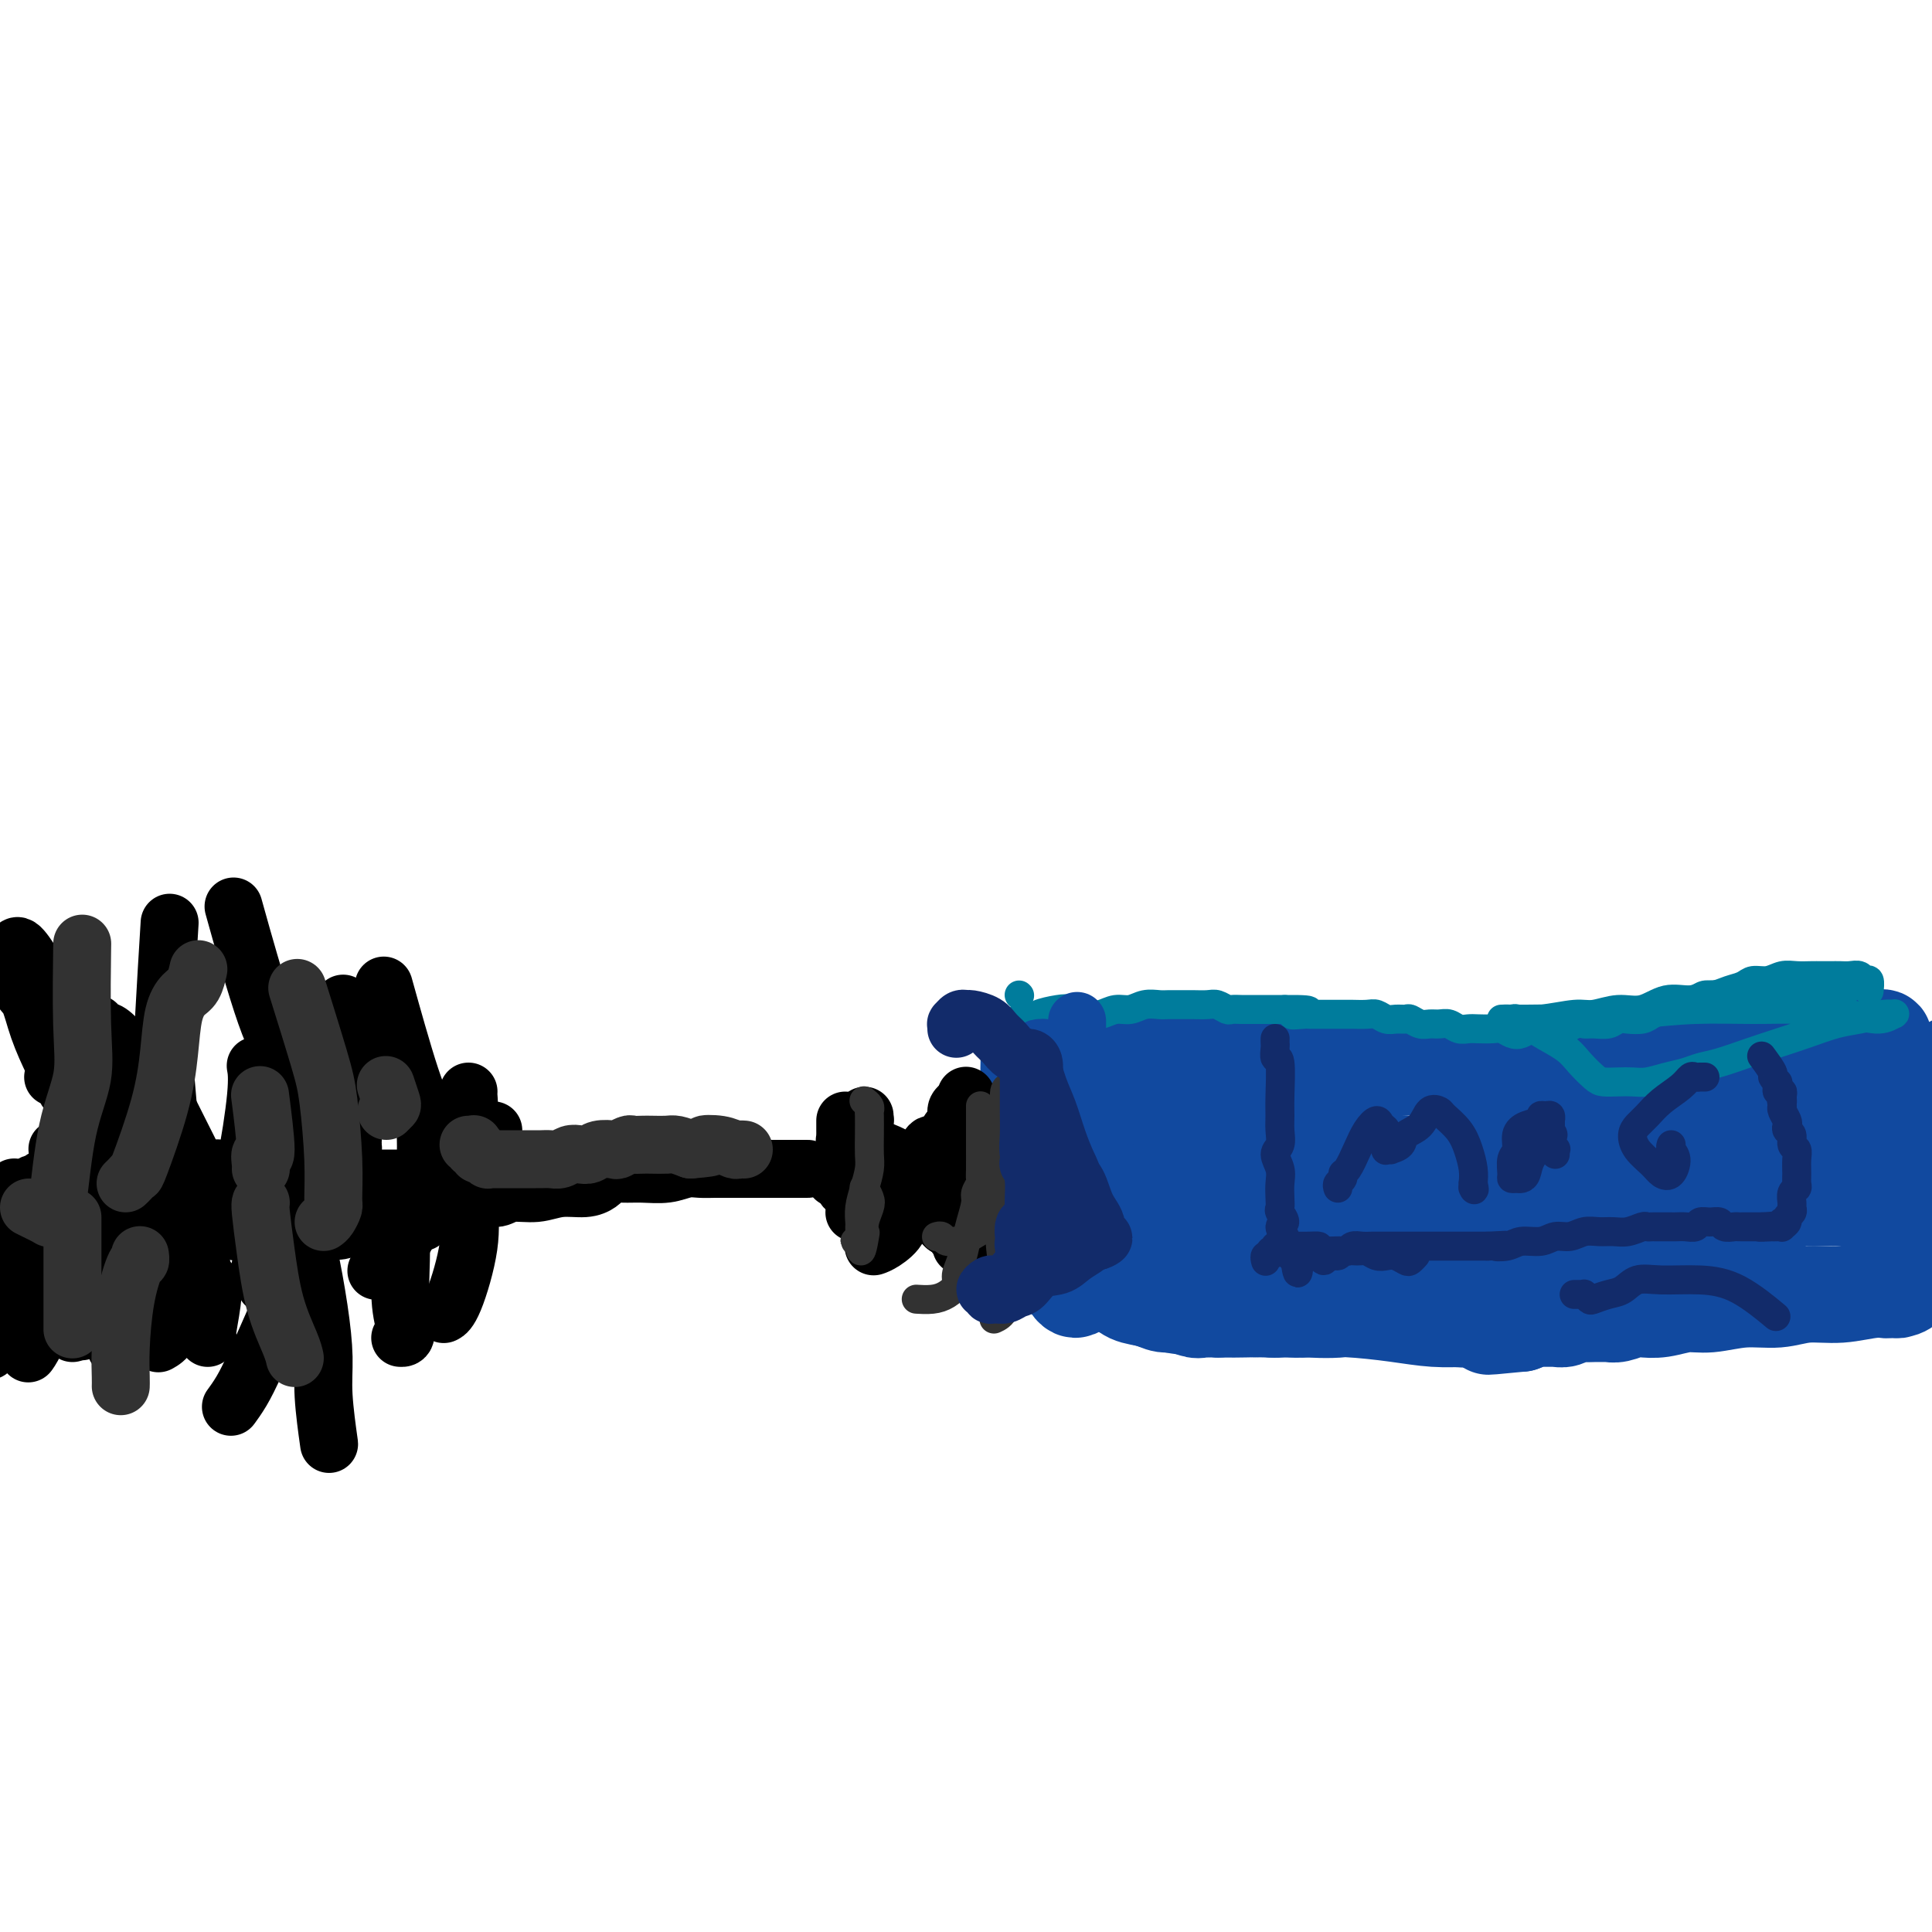<svg viewBox='0 0 400 400' version='1.1' xmlns='http://www.w3.org/2000/svg' xmlns:xlink='http://www.w3.org/1999/xlink'><g fill='none' stroke='#11499F' stroke-width='20' stroke-linecap='round' stroke-linejoin='round'><path d='M389,266c-0.059,-0.115 -0.118,-0.231 0,0c0.118,0.231 0.414,0.808 1,1c0.586,0.192 1.463,-0.001 2,0c0.537,0.001 0.733,0.195 1,0c0.267,-0.195 0.603,-0.780 1,-1c0.397,-0.220 0.853,-0.074 1,0c0.147,0.074 -0.016,0.076 0,0c0.016,-0.076 0.211,-0.232 0,0c-0.211,0.232 -0.826,0.851 -2,1c-1.174,0.149 -2.906,-0.171 -5,0c-2.094,0.171 -4.552,0.835 -7,1c-2.448,0.165 -4.888,-0.167 -7,0c-2.112,0.167 -3.898,0.833 -6,1c-2.102,0.167 -4.521,-0.165 -7,0c-2.479,0.165 -5.019,0.828 -7,1c-1.981,0.172 -3.402,-0.146 -5,0c-1.598,0.146 -3.374,0.757 -5,1c-1.626,0.243 -3.103,0.118 -4,0c-0.897,-0.118 -1.213,-0.228 -2,0c-0.787,0.228 -2.045,0.793 -3,1c-0.955,0.207 -1.607,0.054 -2,0c-0.393,-0.054 -0.528,-0.011 -1,0c-0.472,0.011 -1.281,-0.011 -2,0c-0.719,0.011 -1.348,0.056 -2,0c-0.652,-0.056 -1.329,-0.212 -2,0c-0.671,0.212 -1.337,0.792 -2,1c-0.663,0.208 -1.322,0.046 -2,0c-0.678,-0.046 -1.375,0.026 -2,0c-0.625,-0.026 -1.179,-0.150 -2,0c-0.821,0.150 -1.911,0.575 -3,1'/><path d='M315,274c-12.657,1.236 -4.298,0.328 -2,0c2.298,-0.328 -1.463,-0.074 -3,0c-1.537,0.074 -0.850,-0.032 -1,0c-0.150,0.032 -1.139,0.201 -2,0c-0.861,-0.201 -1.596,-0.771 -2,-1c-0.404,-0.229 -0.479,-0.118 -1,0c-0.521,0.118 -1.488,0.243 -2,0c-0.512,-0.243 -0.569,-0.854 -1,-1c-0.431,-0.146 -1.237,0.172 -2,0c-0.763,-0.172 -1.482,-0.834 -2,-1c-0.518,-0.166 -0.835,0.166 -2,0c-1.165,-0.166 -3.177,-0.829 -4,-1c-0.823,-0.171 -0.458,0.150 -1,0c-0.542,-0.150 -1.991,-0.772 -3,-1c-1.009,-0.228 -1.579,-0.062 -2,0c-0.421,0.062 -0.693,0.020 -1,0c-0.307,-0.020 -0.649,-0.020 -1,0c-0.351,0.020 -0.712,0.058 -1,0c-0.288,-0.058 -0.504,-0.213 -1,0c-0.496,0.213 -1.273,0.793 -2,1c-0.727,0.207 -1.406,0.042 -2,0c-0.594,-0.042 -1.104,0.041 -2,0c-0.896,-0.041 -2.179,-0.206 -3,0c-0.821,0.206 -1.180,0.784 -2,1c-0.820,0.216 -2.103,0.072 -3,0c-0.897,-0.072 -1.410,-0.072 -2,0c-0.590,0.072 -1.258,0.215 -2,0c-0.742,-0.215 -1.560,-0.790 -2,-1c-0.440,-0.210 -0.503,-0.057 -1,0c-0.497,0.057 -1.428,0.016 -2,0c-0.572,-0.016 -0.786,-0.008 -1,0'/><path d='M257,270c-5.110,0.216 -2.886,0.256 -2,0c0.886,-0.256 0.432,-0.809 0,-1c-0.432,-0.191 -0.843,-0.021 -1,0c-0.157,0.021 -0.060,-0.106 0,0c0.060,0.106 0.083,0.444 0,0c-0.083,-0.444 -0.271,-1.669 0,-3c0.271,-1.331 1.001,-2.767 1,-4c-0.001,-1.233 -0.732,-2.263 -1,-3c-0.268,-0.737 -0.072,-1.182 0,-2c0.072,-0.818 0.020,-2.007 0,-3c-0.020,-0.993 -0.010,-1.788 0,-3c0.010,-1.212 0.018,-2.842 0,-4c-0.018,-1.158 -0.061,-1.846 0,-3c0.061,-1.154 0.228,-2.774 0,-4c-0.228,-1.226 -0.850,-2.058 -1,-3c-0.150,-0.942 0.171,-1.992 0,-3c-0.171,-1.008 -0.834,-1.973 -1,-3c-0.166,-1.027 0.165,-2.117 0,-3c-0.165,-0.883 -0.825,-1.561 -1,-2c-0.175,-0.439 0.135,-0.640 0,-1c-0.135,-0.360 -0.717,-0.880 -1,-1c-0.283,-0.120 -0.269,0.160 0,0c0.269,-0.160 0.791,-0.760 1,-1c0.209,-0.240 0.104,-0.120 0,0'/><path d='M251,223c-0.544,-7.057 -0.403,-1.698 0,0c0.403,1.698 1.068,-0.263 2,-1c0.932,-0.737 2.129,-0.250 3,0c0.871,0.250 1.415,0.263 2,0c0.585,-0.263 1.211,-0.803 2,-1c0.789,-0.197 1.742,-0.053 3,0c1.258,0.053 2.821,0.014 4,0c1.179,-0.014 1.973,-0.004 4,0c2.027,0.004 5.286,-0.000 7,0c1.714,0.000 1.883,0.004 3,0c1.117,-0.004 3.182,-0.015 5,0c1.818,0.015 3.389,0.056 5,0c1.611,-0.056 3.262,-0.207 5,0c1.738,0.207 3.563,0.773 5,1c1.437,0.227 2.487,0.113 4,0c1.513,-0.113 3.490,-0.227 5,0c1.510,0.227 2.554,0.794 4,1c1.446,0.206 3.293,0.052 5,0c1.707,-0.052 3.275,-0.002 5,0c1.725,0.002 3.607,-0.045 6,0c2.393,0.045 5.298,0.182 8,0c2.702,-0.182 5.201,-0.684 8,-1c2.799,-0.316 5.897,-0.448 9,-1c3.103,-0.552 6.209,-1.524 9,-2c2.791,-0.476 5.265,-0.454 8,-1c2.735,-0.546 5.731,-1.659 8,-2c2.269,-0.341 3.813,0.091 5,0c1.187,-0.091 2.019,-0.705 3,-1c0.981,-0.295 2.110,-0.272 2,0c-0.110,0.272 -1.460,0.792 -2,1c-0.540,0.208 -0.270,0.104 0,0'/><path d='M277,240c-0.001,-0.095 -0.001,-0.190 0,0c0.001,0.190 0.004,0.665 0,1c-0.004,0.335 -0.015,0.529 0,1c0.015,0.471 0.057,1.217 0,2c-0.057,0.783 -0.214,1.603 0,3c0.214,1.397 0.800,3.373 1,5c0.200,1.627 0.016,2.906 0,4c-0.016,1.094 0.138,2.002 0,2c-0.138,-0.002 -0.568,-0.914 -2,-2c-1.432,-1.086 -3.865,-2.346 -6,-4c-2.135,-1.654 -3.971,-3.704 -6,-6c-2.029,-2.296 -4.252,-4.839 -6,-7c-1.748,-2.161 -3.020,-3.939 -4,-5c-0.980,-1.061 -1.666,-1.405 -2,-2c-0.334,-0.595 -0.316,-1.441 0,-1c0.316,0.441 0.928,2.170 2,4c1.072,1.830 2.602,3.761 4,6c1.398,2.239 2.663,4.788 4,7c1.337,2.212 2.744,4.089 4,6c1.256,1.911 2.360,3.856 3,5c0.640,1.144 0.817,1.485 1,2c0.183,0.515 0.372,1.203 0,1c-0.372,-0.203 -1.304,-1.297 -2,-2c-0.696,-0.703 -1.156,-1.013 -2,-2c-0.844,-0.987 -2.074,-2.649 -3,-4c-0.926,-1.351 -1.549,-2.390 -2,-3c-0.451,-0.610 -0.729,-0.792 -1,-1c-0.271,-0.208 -0.534,-0.440 0,0c0.534,0.440 1.867,1.554 3,3c1.133,1.446 2.067,3.223 3,5'/><path d='M266,258c1.398,1.645 2.394,2.258 3,3c0.606,0.742 0.824,1.614 1,2c0.176,0.386 0.311,0.286 0,0c-0.311,-0.286 -1.067,-0.759 -2,-2c-0.933,-1.241 -2.043,-3.250 -3,-5c-0.957,-1.750 -1.761,-3.242 -3,-5c-1.239,-1.758 -2.914,-3.783 -4,-5c-1.086,-1.217 -1.582,-1.627 -2,-2c-0.418,-0.373 -0.759,-0.710 -1,-1c-0.241,-0.290 -0.381,-0.533 0,0c0.381,0.533 1.284,1.843 2,3c0.716,1.157 1.244,2.161 2,3c0.756,0.839 1.741,1.511 2,2c0.259,0.489 -0.207,0.793 0,1c0.207,0.207 1.086,0.315 1,0c-0.086,-0.315 -1.137,-1.054 -2,-2c-0.863,-0.946 -1.537,-2.100 -2,-3c-0.463,-0.900 -0.713,-1.547 -1,-2c-0.287,-0.453 -0.609,-0.713 -1,-1c-0.391,-0.287 -0.852,-0.603 -1,-1c-0.148,-0.397 0.015,-0.877 0,-1c-0.015,-0.123 -0.208,0.111 0,0c0.208,-0.111 0.818,-0.566 1,-1c0.182,-0.434 -0.063,-0.848 0,-1c0.063,-0.152 0.434,-0.041 1,0c0.566,0.041 1.329,0.011 2,0c0.671,-0.011 1.252,-0.003 2,0c0.748,0.003 1.663,0.001 3,0c1.337,-0.001 3.096,-0.000 5,0c1.904,0.000 3.952,0.000 6,0'/><path d='M275,240c4.369,-0.215 5.791,-0.253 8,0c2.209,0.253 5.203,0.796 8,1c2.797,0.204 5.395,0.069 8,0c2.605,-0.069 5.217,-0.071 8,0c2.783,0.071 5.738,0.215 8,0c2.262,-0.215 3.832,-0.789 6,-1c2.168,-0.211 4.933,-0.059 7,0c2.067,0.059 3.435,0.026 6,0c2.565,-0.026 6.328,-0.045 8,0c1.672,0.045 1.255,0.154 2,0c0.745,-0.154 2.652,-0.570 4,-1c1.348,-0.430 2.135,-0.874 3,-1c0.865,-0.126 1.807,0.064 3,0c1.193,-0.064 2.637,-0.384 4,-1c1.363,-0.616 2.645,-1.528 4,-2c1.355,-0.472 2.781,-0.504 4,-1c1.219,-0.496 2.229,-1.456 4,-2c1.771,-0.544 4.301,-0.671 6,-1c1.699,-0.329 2.565,-0.860 4,-1c1.435,-0.140 3.439,0.113 5,0c1.561,-0.113 2.680,-0.590 4,-1c1.320,-0.410 2.841,-0.752 4,-1c1.159,-0.248 1.958,-0.403 3,0c1.042,0.403 2.329,1.363 3,2c0.671,0.637 0.728,0.950 1,2c0.272,1.050 0.760,2.836 1,4c0.240,1.164 0.233,1.704 0,3c-0.233,1.296 -0.691,3.347 -1,5c-0.309,1.653 -0.468,2.906 -1,4c-0.532,1.094 -1.438,2.027 -2,3c-0.562,0.973 -0.781,1.987 -1,3'/><path d='M396,254c-0.733,3.125 -0.067,1.937 0,2c0.067,0.063 -0.465,1.376 -1,2c-0.535,0.624 -1.072,0.560 -1,1c0.072,0.440 0.753,1.383 1,2c0.247,0.617 0.061,0.908 0,1c-0.061,0.092 0.005,-0.014 0,0c-0.005,0.014 -0.081,0.147 0,0c0.081,-0.147 0.319,-0.576 0,-1c-0.319,-0.424 -1.196,-0.843 -1,-2c0.196,-1.157 1.464,-3.051 2,-4c0.536,-0.949 0.340,-0.954 0,-2c-0.340,-1.046 -0.823,-3.134 -1,-5c-0.177,-1.866 -0.049,-3.511 0,-5c0.049,-1.489 0.018,-2.824 0,-4c-0.018,-1.176 -0.023,-2.194 0,-3c0.023,-0.806 0.072,-1.401 0,-2c-0.072,-0.599 -0.267,-1.202 0,-1c0.267,0.202 0.995,1.208 1,2c0.005,0.792 -0.713,1.368 -1,2c-0.287,0.632 -0.143,1.320 0,2c0.143,0.680 0.285,1.353 0,2c-0.285,0.647 -0.998,1.270 -1,2c-0.002,0.730 0.708,1.569 0,2c-0.708,0.431 -2.834,0.455 -4,1c-1.166,0.545 -1.373,1.610 -2,2c-0.627,0.390 -1.673,0.105 -3,0c-1.327,-0.105 -2.934,-0.028 -4,0c-1.066,0.028 -1.590,0.008 -3,0c-1.410,-0.008 -3.705,-0.004 -6,0'/><path d='M372,248c-4.829,0.361 -5.902,-0.236 -8,0c-2.098,0.236 -5.222,1.304 -8,2c-2.778,0.696 -5.209,1.021 -8,1c-2.791,-0.021 -5.943,-0.388 -9,-1c-3.057,-0.612 -6.019,-1.469 -9,-2c-2.981,-0.531 -5.981,-0.734 -9,-1c-3.019,-0.266 -6.059,-0.593 -9,-1c-2.941,-0.407 -5.785,-0.894 -8,-1c-2.215,-0.106 -3.801,0.168 -7,0c-3.199,-0.168 -8.013,-0.777 -10,-1c-1.987,-0.223 -1.149,-0.059 -2,0c-0.851,0.059 -3.393,0.015 -5,0c-1.607,-0.015 -2.281,-0.000 -3,0c-0.719,0.000 -1.484,-0.014 -2,0c-0.516,0.014 -0.782,0.057 -1,0c-0.218,-0.057 -0.388,-0.212 -1,0c-0.612,0.212 -1.667,0.792 -2,1c-0.333,0.208 0.054,0.045 0,0c-0.054,-0.045 -0.550,0.030 -1,0c-0.450,-0.030 -0.853,-0.164 -1,0c-0.147,0.164 -0.036,0.628 0,1c0.036,0.372 -0.001,0.654 0,1c0.001,0.346 0.040,0.758 1,1c0.960,0.242 2.842,0.316 5,0c2.158,-0.316 4.591,-1.021 8,-1c3.409,0.021 7.793,0.768 12,1c4.207,0.232 8.238,-0.051 13,0c4.762,0.051 10.256,0.436 16,1c5.744,0.564 11.739,1.306 17,2c5.261,0.694 9.789,1.341 13,2c3.211,0.659 5.106,1.329 7,2'/><path d='M361,255c5.885,0.871 2.097,0.048 1,0c-1.097,-0.048 0.497,0.677 1,1c0.503,0.323 -0.084,0.242 -1,0c-0.916,-0.242 -2.162,-0.645 -4,-1c-1.838,-0.355 -4.267,-0.661 -7,-1c-2.733,-0.339 -5.769,-0.712 -9,-1c-3.231,-0.288 -6.658,-0.493 -11,-1c-4.342,-0.507 -9.601,-1.317 -14,-2c-4.399,-0.683 -7.939,-1.241 -12,-2c-4.061,-0.759 -8.643,-1.720 -12,-2c-3.357,-0.280 -5.487,0.121 -9,0c-3.513,-0.121 -8.407,-0.763 -11,-1c-2.593,-0.237 -2.884,-0.068 -3,0c-0.116,0.068 -0.058,0.034 0,0'/><path d='M284,263c-0.107,-0.030 -0.215,-0.061 0,0c0.215,0.061 0.752,0.212 1,0c0.248,-0.212 0.206,-0.789 0,-1c-0.206,-0.211 -0.578,-0.057 -1,0c-0.422,0.057 -0.895,0.015 -1,0c-0.105,-0.015 0.157,-0.004 0,0c-0.157,0.004 -0.734,0.002 -1,0c-0.266,-0.002 -0.222,-0.002 0,0c0.222,0.002 0.623,0.008 1,0c0.377,-0.008 0.729,-0.029 2,0c1.271,0.029 3.461,0.109 6,0c2.539,-0.109 5.427,-0.407 8,-1c2.573,-0.593 4.832,-1.481 7,-2c2.168,-0.519 4.246,-0.667 6,-1c1.754,-0.333 3.184,-0.850 5,-1c1.816,-0.150 4.017,0.067 6,0c1.983,-0.067 3.748,-0.416 6,-1c2.252,-0.584 4.992,-1.401 7,-2c2.008,-0.599 3.283,-0.979 5,-1c1.717,-0.021 3.875,0.318 6,0c2.125,-0.318 4.219,-1.293 6,-2c1.781,-0.707 3.251,-1.145 5,-2c1.749,-0.855 3.778,-2.126 5,-3c1.222,-0.874 1.637,-1.350 2,-2c0.363,-0.650 0.675,-1.472 1,-2c0.325,-0.528 0.665,-0.760 1,-1c0.335,-0.240 0.667,-0.488 1,-1c0.333,-0.512 0.667,-1.289 1,-2c0.333,-0.711 0.667,-1.355 1,-2'/><path d='M370,236c1.665,-2.199 2.326,-2.697 3,-3c0.674,-0.303 1.359,-0.410 2,-1c0.641,-0.590 1.238,-1.663 2,-2c0.762,-0.337 1.688,0.060 3,0c1.312,-0.060 3.009,-0.579 4,-1c0.991,-0.421 1.277,-0.744 2,-1c0.723,-0.256 1.883,-0.446 3,-1c1.117,-0.554 2.190,-1.472 3,-2c0.810,-0.528 1.358,-0.666 2,-1c0.642,-0.334 1.380,-0.864 2,-1c0.620,-0.136 1.122,0.121 2,0c0.878,-0.121 2.133,-0.620 3,-1c0.867,-0.380 1.347,-0.642 2,-1c0.653,-0.358 1.480,-0.813 2,-1c0.520,-0.187 0.731,-0.105 1,0c0.269,0.105 0.594,0.231 1,0c0.406,-0.231 0.893,-0.821 1,-1c0.107,-0.179 -0.165,0.054 0,1c0.165,0.946 0.766,2.605 1,4c0.234,1.395 0.101,2.526 0,4c-0.101,1.474 -0.169,3.289 0,5c0.169,1.711 0.577,3.316 1,5c0.423,1.684 0.862,3.446 1,5c0.138,1.554 -0.025,2.901 0,4c0.025,1.099 0.237,1.950 -1,2c-1.237,0.050 -3.925,-0.700 -5,-1c-1.075,-0.300 -0.538,-0.150 0,0'/><path d='M339,259c-0.026,-0.084 -0.053,-0.168 0,0c0.053,0.168 0.184,0.587 0,1c-0.184,0.413 -0.685,0.819 -1,1c-0.315,0.181 -0.446,0.136 -2,0c-1.554,-0.136 -4.531,-0.365 -8,-1c-3.469,-0.635 -7.431,-1.676 -11,-3c-3.569,-1.324 -6.743,-2.929 -10,-4c-3.257,-1.071 -6.595,-1.607 -9,-2c-2.405,-0.393 -3.878,-0.644 -6,-1c-2.122,-0.356 -4.892,-0.816 -6,-1c-1.108,-0.184 -0.554,-0.092 0,0'/><path d='M261,225c-0.478,0.031 -0.956,0.062 -1,0c-0.044,-0.062 0.346,-0.216 0,0c-0.346,0.216 -1.427,0.802 -2,1c-0.573,0.198 -0.637,0.009 -2,0c-1.363,-0.009 -4.023,0.163 -7,0c-2.977,-0.163 -6.270,-0.659 -9,-1c-2.730,-0.341 -4.896,-0.526 -7,-1c-2.104,-0.474 -4.146,-1.237 -6,-2c-1.854,-0.763 -3.520,-1.525 -5,-2c-1.480,-0.475 -2.775,-0.664 -4,-1c-1.225,-0.336 -2.381,-0.819 -3,-1c-0.619,-0.181 -0.702,-0.061 -1,0c-0.298,0.061 -0.812,0.062 -1,0c-0.188,-0.062 -0.049,-0.188 0,0c0.049,0.188 0.010,0.691 0,1c-0.010,0.309 0.011,0.423 0,1c-0.011,0.577 -0.052,1.617 0,3c0.052,1.383 0.199,3.110 0,5c-0.199,1.890 -0.744,3.944 -1,6c-0.256,2.056 -0.223,4.115 0,6c0.223,1.885 0.637,3.597 1,5c0.363,1.403 0.674,2.498 1,4c0.326,1.502 0.668,3.412 1,5c0.332,1.588 0.653,2.856 1,4c0.347,1.144 0.720,2.166 1,3c0.280,0.834 0.467,1.481 1,2c0.533,0.519 1.413,0.909 2,1c0.587,0.091 0.882,-0.117 1,0c0.118,0.117 0.059,0.558 0,1'/><path d='M221,265c1.946,3.876 2.310,1.066 3,0c0.690,-1.066 1.707,-0.387 3,0c1.293,0.387 2.863,0.481 4,1c1.137,0.519 1.842,1.463 3,2c1.158,0.537 2.771,0.667 4,1c1.229,0.333 2.074,0.870 3,1c0.926,0.130 1.932,-0.148 3,0c1.068,0.148 2.199,0.723 3,1c0.801,0.277 1.272,0.256 2,0c0.728,-0.256 1.712,-0.748 2,-1c0.288,-0.252 -0.120,-0.264 0,0c0.120,0.264 0.770,0.803 1,1c0.230,0.197 0.041,0.050 0,0c-0.041,-0.050 0.066,-0.005 0,0c-0.066,0.005 -0.306,-0.032 -1,0c-0.694,0.032 -1.843,0.133 -3,0c-1.157,-0.133 -2.323,-0.499 -4,-1c-1.677,-0.501 -3.866,-1.135 -6,-2c-2.134,-0.865 -4.212,-1.959 -6,-3c-1.788,-1.041 -3.286,-2.028 -5,-3c-1.714,-0.972 -3.643,-1.928 -5,-3c-1.357,-1.072 -2.141,-2.261 -3,-3c-0.859,-0.739 -1.794,-1.029 -2,-2c-0.206,-0.971 0.316,-2.624 1,-4c0.684,-1.376 1.531,-2.477 3,-4c1.469,-1.523 3.559,-3.470 5,-5c1.441,-1.530 2.234,-2.643 3,-4c0.766,-1.357 1.505,-2.959 2,-4c0.495,-1.041 0.748,-1.520 1,-2'/><path d='M232,231c2.272,-3.788 0.452,-1.756 0,-1c-0.452,0.756 0.465,0.238 1,0c0.535,-0.238 0.687,-0.194 1,0c0.313,0.194 0.787,0.539 1,1c0.213,0.461 0.167,1.038 0,1c-0.167,-0.038 -0.454,-0.692 -1,-1c-0.546,-0.308 -1.352,-0.271 -2,0c-0.648,0.271 -1.140,0.777 -2,1c-0.860,0.223 -2.088,0.163 -3,0c-0.912,-0.163 -1.507,-0.429 -2,0c-0.493,0.429 -0.883,1.553 -1,2c-0.117,0.447 0.039,0.217 1,1c0.961,0.783 2.728,2.578 5,4c2.272,1.422 5.050,2.472 8,3c2.950,0.528 6.072,0.534 9,1c2.928,0.466 5.661,1.393 8,2c2.339,0.607 4.284,0.894 5,1c0.716,0.106 0.205,0.030 0,0c-0.205,-0.030 -0.102,-0.015 0,0'/><path d='M232,248c-0.122,-0.030 -0.243,-0.060 0,0c0.243,0.060 0.851,0.211 1,0c0.149,-0.211 -0.159,-0.784 0,-1c0.159,-0.216 0.786,-0.076 1,0c0.214,0.076 0.016,0.087 0,0c-0.016,-0.087 0.149,-0.274 0,0c-0.149,0.274 -0.613,1.007 -1,1c-0.387,-0.007 -0.696,-0.755 -2,0c-1.304,0.755 -3.601,3.014 -5,4c-1.399,0.986 -1.899,0.700 -2,1c-0.101,0.300 0.198,1.187 1,2c0.802,0.813 2.106,1.553 4,2c1.894,0.447 4.378,0.603 7,1c2.622,0.397 5.384,1.037 8,1c2.616,-0.037 5.087,-0.750 7,-1c1.913,-0.250 3.268,-0.036 4,0c0.732,0.036 0.841,-0.106 1,0c0.159,0.106 0.367,0.459 0,1c-0.367,0.541 -1.310,1.270 -3,2c-1.690,0.730 -4.129,1.463 -7,2c-2.871,0.537 -6.175,0.879 -9,1c-2.825,0.121 -5.170,0.021 -7,0c-1.830,-0.021 -3.146,0.039 -4,0c-0.854,-0.039 -1.247,-0.176 -1,0c0.247,0.176 1.133,0.664 2,1c0.867,0.336 1.716,0.521 3,1c1.284,0.479 3.004,1.252 5,2c1.996,0.748 4.268,1.471 7,2c2.732,0.529 5.923,0.866 9,1c3.077,0.134 6.038,0.067 9,0'/><path d='M260,271c4.387,0.127 6.355,-0.055 9,0c2.645,0.055 5.968,0.346 9,0c3.032,-0.346 5.774,-1.329 8,-2c2.226,-0.671 3.935,-1.031 6,-1c2.065,0.031 4.485,0.453 6,1c1.515,0.547 2.124,1.218 3,2c0.876,0.782 2.018,1.674 3,2c0.982,0.326 1.805,0.087 2,0c0.195,-0.087 -0.238,-0.023 0,0c0.238,0.023 1.146,0.003 1,0c-0.146,-0.003 -1.344,0.009 -2,0c-0.656,-0.009 -0.768,-0.041 -2,0c-1.232,0.041 -3.585,0.155 -6,0c-2.415,-0.155 -4.894,-0.579 -8,-1c-3.106,-0.421 -6.839,-0.839 -10,-1c-3.161,-0.161 -5.750,-0.066 -9,0c-3.250,0.066 -7.160,0.102 -10,0c-2.840,-0.102 -4.611,-0.341 -8,-1c-3.389,-0.659 -8.396,-1.739 -11,-2c-2.604,-0.261 -2.806,0.295 -4,0c-1.194,-0.295 -3.380,-1.442 -5,-2c-1.620,-0.558 -2.672,-0.528 -4,-1c-1.328,-0.472 -2.930,-1.447 -4,-2c-1.070,-0.553 -1.607,-0.683 -2,-1c-0.393,-0.317 -0.640,-0.820 -1,-1c-0.360,-0.180 -0.831,-0.036 -1,0c-0.169,0.036 -0.034,-0.037 0,0c0.034,0.037 -0.032,0.185 0,0c0.032,-0.185 0.162,-0.704 0,-1c-0.162,-0.296 -0.618,-0.370 -1,-1c-0.382,-0.630 -0.691,-1.815 -1,-3'/><path d='M218,256c-1.255,-1.783 -1.394,-2.742 -2,-4c-0.606,-1.258 -1.680,-2.816 -2,-4c-0.320,-1.184 0.113,-1.994 0,-3c-0.113,-1.006 -0.773,-2.209 -1,-3c-0.227,-0.791 -0.023,-1.172 0,-2c0.023,-0.828 -0.137,-2.104 0,-3c0.137,-0.896 0.569,-1.412 1,-2c0.431,-0.588 0.861,-1.246 1,-2c0.139,-0.754 -0.013,-1.602 0,-2c0.013,-0.398 0.190,-0.344 0,-1c-0.190,-0.656 -0.746,-2.021 -1,-3c-0.254,-0.979 -0.205,-1.572 0,-2c0.205,-0.428 0.568,-0.693 1,-1c0.432,-0.307 0.934,-0.657 2,-1c1.066,-0.343 2.696,-0.679 4,-1c1.304,-0.321 2.283,-0.627 3,-1c0.717,-0.373 1.173,-0.814 2,-1c0.827,-0.186 2.026,-0.118 3,0c0.974,0.118 1.723,0.284 3,0c1.277,-0.284 3.082,-1.018 5,-1c1.918,0.018 3.951,0.789 6,1c2.049,0.211 4.116,-0.139 6,0c1.884,0.139 3.584,0.768 5,1c1.416,0.232 2.547,0.066 3,0c0.453,-0.066 0.226,-0.033 0,0'/></g>
<g fill='none' stroke='#000000' stroke-width='12' stroke-linecap='round' stroke-linejoin='round'><path d='M200,227c0.000,-0.122 0.000,-0.244 0,0c-0.000,0.244 -0.000,0.854 0,1c0.000,0.146 0.000,-0.170 0,0c-0.000,0.170 -0.000,0.828 0,1c0.000,0.172 0.000,-0.143 0,0c-0.000,0.143 -0.000,0.743 0,1c0.000,0.257 0.000,0.172 0,0c-0.000,-0.172 -0.000,-0.429 0,0c0.000,0.429 0.000,1.546 0,3c-0.000,1.454 -0.000,3.247 0,4c0.000,0.753 0.001,0.466 0,1c-0.001,0.534 -0.004,1.890 0,3c0.004,1.110 0.015,1.975 0,3c-0.015,1.025 -0.057,2.211 0,3c0.057,0.789 0.211,1.181 0,2c-0.211,0.819 -0.789,2.064 -1,3c-0.211,0.936 -0.057,1.562 0,2c0.057,0.438 0.015,0.688 0,1c-0.015,0.312 -0.004,0.686 0,1c0.004,0.314 0.002,0.568 0,1c-0.002,0.432 -0.004,1.041 0,1c0.004,-0.041 0.015,-0.732 0,-1c-0.015,-0.268 -0.056,-0.113 0,0c0.056,0.113 0.207,0.184 0,0c-0.207,-0.184 -0.774,-0.624 -1,-1c-0.226,-0.376 -0.113,-0.688 0,-1'/><path d='M198,255c-0.559,-0.644 -1.456,-0.754 -2,-1c-0.544,-0.246 -0.734,-0.630 -1,-1c-0.266,-0.370 -0.607,-0.728 -1,-1c-0.393,-0.272 -0.837,-0.457 -1,-1c-0.163,-0.543 -0.045,-1.443 0,-2c0.045,-0.557 0.017,-0.770 0,-1c-0.017,-0.230 -0.021,-0.477 0,-1c0.021,-0.523 0.069,-1.324 0,-2c-0.069,-0.676 -0.253,-1.228 0,-2c0.253,-0.772 0.944,-1.764 1,-3c0.056,-1.236 -0.523,-2.717 -1,-3c-0.477,-0.283 -0.850,0.634 -1,1c-0.150,0.366 -0.075,0.183 0,0'/><path d='M194,243c-0.008,0.009 -0.016,0.019 0,0c0.016,-0.019 0.057,-0.065 0,0c-0.057,0.065 -0.212,0.241 0,0c0.212,-0.241 0.791,-0.900 1,-1c0.209,-0.100 0.050,0.360 0,0c-0.050,-0.360 0.010,-1.539 0,-2c-0.010,-0.461 -0.091,-0.205 0,-1c0.091,-0.795 0.353,-2.640 1,-4c0.647,-1.360 1.678,-2.234 2,-3c0.322,-0.766 -0.065,-1.425 0,-2c0.065,-0.575 0.582,-1.066 1,-1c0.418,0.066 0.738,0.689 1,1c0.262,0.311 0.466,0.309 1,1c0.534,0.691 1.397,2.074 2,3c0.603,0.926 0.947,1.394 1,2c0.053,0.606 -0.185,1.348 0,2c0.185,0.652 0.793,1.214 1,2c0.207,0.786 0.014,1.798 0,3c-0.014,1.202 0.151,2.595 0,4c-0.151,1.405 -0.618,2.821 -1,4c-0.382,1.179 -0.680,2.120 -1,3c-0.320,0.880 -0.662,1.697 -1,2c-0.338,0.303 -0.672,0.092 -1,0c-0.328,-0.092 -0.649,-0.063 -1,0c-0.351,0.063 -0.733,0.161 -1,0c-0.267,-0.161 -0.418,-0.582 -1,-1c-0.582,-0.418 -1.595,-0.834 -2,-1c-0.405,-0.166 -0.203,-0.083 0,0'/><path d='M198,247c-0.023,0.001 -0.045,0.001 0,0c0.045,-0.001 0.159,-0.004 0,0c-0.159,0.004 -0.591,0.015 -1,0c-0.409,-0.015 -0.794,-0.057 -1,0c-0.206,0.057 -0.234,0.211 -1,0c-0.766,-0.211 -2.270,-0.789 -4,-1c-1.730,-0.211 -3.685,-0.057 -5,0c-1.315,0.057 -1.988,0.015 -3,0c-1.012,-0.015 -2.361,-0.004 -3,0c-0.639,0.004 -0.568,0.002 -1,0c-0.432,-0.002 -1.369,-0.003 -2,0c-0.631,0.003 -0.958,0.011 -1,0c-0.042,-0.011 0.199,-0.041 0,0c-0.199,0.041 -0.839,0.152 -1,0c-0.161,-0.152 0.156,-0.566 0,-1c-0.156,-0.434 -0.784,-0.889 -1,-1c-0.216,-0.111 -0.020,0.122 0,0c0.020,-0.122 -0.136,-0.599 0,-1c0.136,-0.401 0.562,-0.728 1,-1c0.438,-0.272 0.887,-0.491 1,-1c0.113,-0.509 -0.109,-1.307 0,-2c0.109,-0.693 0.551,-1.281 1,-2c0.449,-0.719 0.905,-1.570 1,-2c0.095,-0.430 -0.171,-0.439 0,-1c0.171,-0.561 0.778,-1.675 1,-2c0.222,-0.325 0.060,0.140 0,0c-0.060,-0.140 -0.016,-0.884 0,-1c0.016,-0.116 0.005,0.395 0,1c-0.005,0.605 -0.002,1.302 0,2'/><path d='M179,234c-0.149,1.065 -0.523,2.226 -1,3c-0.477,0.774 -1.058,1.161 -1,2c0.058,0.839 0.756,2.131 1,3c0.244,0.869 0.033,1.315 0,2c-0.033,0.685 0.110,1.609 0,2c-0.110,0.391 -0.473,0.249 -1,0c-0.527,-0.249 -1.219,-0.606 -2,-1c-0.781,-0.394 -1.652,-0.827 -2,-1c-0.348,-0.173 -0.174,-0.087 0,0'/><path d='M177,241c0.453,-0.008 0.907,-0.017 1,0c0.093,0.017 -0.174,0.059 0,0c0.174,-0.059 0.789,-0.218 1,0c0.211,0.218 0.018,0.815 0,1c-0.018,0.185 0.139,-0.042 0,0c-0.139,0.042 -0.574,0.351 -1,1c-0.426,0.649 -0.842,1.637 -1,3c-0.158,1.363 -0.056,3.100 0,4c0.056,0.900 0.068,0.963 0,1c-0.068,0.037 -0.215,0.047 0,0c0.215,-0.047 0.794,-0.151 1,0c0.206,0.151 0.040,0.555 0,0c-0.040,-0.555 0.044,-2.071 0,-3c-0.044,-0.929 -0.218,-1.272 0,-2c0.218,-0.728 0.828,-1.843 1,-3c0.172,-1.157 -0.095,-2.357 0,-3c0.095,-0.643 0.553,-0.731 1,-1c0.447,-0.269 0.884,-0.720 1,-1c0.116,-0.280 -0.089,-0.389 0,0c0.089,0.389 0.471,1.276 1,2c0.529,0.724 1.204,1.287 2,3c0.796,1.713 1.712,4.578 2,6c0.288,1.422 -0.053,1.400 0,2c0.053,0.600 0.499,1.821 0,3c-0.499,1.179 -1.942,2.318 -3,3c-1.058,0.682 -1.731,0.909 -2,1c-0.269,0.091 -0.135,0.045 0,0'/><path d='M175,232c0.000,0.417 0.000,0.834 0,1c-0.000,0.166 -0.000,0.082 0,0c0.000,-0.082 0.000,-0.162 0,0c-0.000,0.162 -0.001,0.565 0,1c0.001,0.435 0.004,0.901 0,1c-0.004,0.099 -0.016,-0.170 0,0c0.016,0.170 0.060,0.778 0,1c-0.060,0.222 -0.224,0.058 0,0c0.224,-0.058 0.837,-0.009 1,0c0.163,0.009 -0.125,-0.020 0,0c0.125,0.020 0.664,0.091 1,0c0.336,-0.091 0.469,-0.345 1,0c0.531,0.345 1.459,1.287 2,2c0.541,0.713 0.695,1.196 1,2c0.305,0.804 0.761,1.928 1,3c0.239,1.072 0.260,2.093 0,3c-0.260,0.907 -0.802,1.702 -1,2c-0.198,0.298 -0.053,0.100 0,0c0.053,-0.100 0.015,-0.104 0,0c-0.015,0.104 -0.008,0.314 0,0c0.008,-0.314 0.016,-1.152 0,-2c-0.016,-0.848 -0.057,-1.705 0,-2c0.057,-0.295 0.211,-0.028 0,0c-0.211,0.028 -0.788,-0.185 -1,0c-0.212,0.185 -0.061,0.767 0,1c0.061,0.233 0.030,0.116 0,0'/><path d='M177,241c-0.083,0.121 -0.167,0.242 0,0c0.167,-0.242 0.583,-0.849 1,-1c0.417,-0.151 0.834,0.152 1,0c0.166,-0.152 0.082,-0.759 0,-1c-0.082,-0.241 -0.161,-0.117 0,0c0.161,0.117 0.561,0.226 1,0c0.439,-0.226 0.917,-0.787 1,-1c0.083,-0.213 -0.227,-0.077 0,0c0.227,0.077 0.992,0.094 1,0c0.008,-0.094 -0.740,-0.298 0,0c0.740,0.298 2.968,1.098 4,2c1.032,0.902 0.869,1.906 1,3c0.131,1.094 0.558,2.278 1,3c0.442,0.722 0.899,0.983 1,1c0.101,0.017 -0.156,-0.209 0,0c0.156,0.209 0.723,0.854 1,1c0.277,0.146 0.264,-0.207 0,-1c-0.264,-0.793 -0.778,-2.027 -1,-3c-0.222,-0.973 -0.151,-1.686 0,-2c0.151,-0.314 0.381,-0.228 0,0c-0.381,0.228 -1.372,0.600 -2,1c-0.628,0.400 -0.894,0.829 -1,1c-0.106,0.171 -0.053,0.086 0,0'/><path d='M166,242c0.028,0.000 0.056,0.000 0,0c-0.056,-0.000 -0.196,-0.000 0,0c0.196,0.000 0.726,0.000 1,0c0.274,-0.000 0.290,-0.000 0,0c-0.290,0.000 -0.885,0.000 -1,0c-0.115,-0.000 0.251,-0.000 0,0c-0.251,0.000 -1.120,0.000 -2,0c-0.880,-0.000 -1.772,-0.000 -3,0c-1.228,0.000 -2.793,0.000 -4,0c-1.207,-0.000 -2.055,-0.001 -3,0c-0.945,0.001 -1.987,0.004 -3,0c-1.013,-0.004 -1.996,-0.015 -3,0c-1.004,0.015 -2.029,0.057 -3,0c-0.971,-0.057 -1.887,-0.212 -3,0c-1.113,0.212 -2.421,0.793 -4,1c-1.579,0.207 -3.427,0.041 -5,0c-1.573,-0.041 -2.872,0.041 -4,0c-1.128,-0.041 -2.087,-0.207 -3,0c-0.913,0.207 -1.781,0.788 -3,1c-1.219,0.212 -2.788,0.057 -4,0c-1.212,-0.057 -2.067,-0.015 -3,0c-0.933,0.015 -1.945,0.004 -3,0c-1.055,-0.004 -2.153,-0.001 -3,0c-0.847,0.001 -1.444,0.000 -2,0c-0.556,-0.000 -1.073,-0.000 -2,0c-0.927,0.000 -2.265,0.000 -3,0c-0.735,-0.000 -0.868,-0.000 -1,0'/><path d='M102,244c-10.254,0.309 -3.888,0.083 -2,0c1.888,-0.083 -0.700,-0.022 -2,0c-1.300,0.022 -1.311,0.006 -2,0c-0.689,-0.006 -2.057,-0.002 -3,0c-0.943,0.002 -1.460,0.000 -2,0c-0.540,-0.000 -1.104,-0.000 -2,0c-0.896,0.000 -2.126,0.000 -3,0c-0.874,-0.000 -1.393,-0.000 -2,0c-0.607,0.000 -1.303,0.000 -2,0c-0.697,-0.000 -1.394,-0.000 -2,0c-0.606,0.000 -1.120,0.000 -2,0c-0.880,-0.000 -2.126,-0.000 -3,0c-0.874,0.000 -1.378,0.000 -2,0c-0.622,-0.000 -1.364,-0.000 -2,0c-0.636,0.000 -1.168,0.001 -2,0c-0.832,-0.001 -1.966,-0.004 -3,0c-1.034,0.004 -1.968,0.015 -3,0c-1.032,-0.015 -2.163,-0.057 -3,0c-0.837,0.057 -1.380,0.212 -2,0c-0.620,-0.212 -1.318,-0.793 -2,-1c-0.682,-0.207 -1.348,-0.041 -2,0c-0.652,0.041 -1.290,-0.041 -2,0c-0.710,0.041 -1.492,0.207 -2,0c-0.508,-0.207 -0.740,-0.788 -1,-1c-0.260,-0.212 -0.546,-0.057 -1,0c-0.454,0.057 -1.075,0.015 -1,0c0.075,-0.015 0.845,-0.004 1,0c0.155,0.004 -0.304,0.001 -1,0c-0.696,-0.001 -1.627,-0.000 -2,0c-0.373,0.000 -0.186,0.000 0,0'/><path d='M46,243c-0.035,-0.030 -0.071,-0.060 0,0c0.071,0.060 0.248,0.209 0,0c-0.248,-0.209 -0.920,-0.778 -1,-1c-0.080,-0.222 0.432,-0.098 0,0c-0.432,0.098 -1.806,0.170 -3,0c-1.194,-0.170 -2.206,-0.582 -3,-1c-0.794,-0.418 -1.368,-0.843 -2,-1c-0.632,-0.157 -1.322,-0.046 -2,0c-0.678,0.046 -1.344,0.026 -2,0c-0.656,-0.026 -1.302,-0.059 -2,0c-0.698,0.059 -1.447,0.211 -2,0c-0.553,-0.211 -0.910,-0.785 -2,-1c-1.090,-0.215 -2.911,-0.073 -4,0c-1.089,0.073 -1.444,0.075 -2,0c-0.556,-0.075 -1.314,-0.227 -2,0c-0.686,0.227 -1.301,0.834 -2,1c-0.699,0.166 -1.483,-0.109 -2,0c-0.517,0.109 -0.768,0.603 -1,1c-0.232,0.397 -0.444,0.699 -1,1c-0.556,0.301 -1.455,0.603 -2,1c-0.545,0.397 -0.738,0.890 -1,1c-0.262,0.110 -0.595,-0.164 -1,0c-0.405,0.164 -0.882,0.766 -1,1c-0.118,0.234 0.122,0.102 0,0c-0.122,-0.102 -0.606,-0.172 -1,0c-0.394,0.172 -0.697,0.586 -1,1'/><path d='M6,246c-2.689,1.089 -2.911,0.311 -3,0c-0.089,-0.311 -0.044,-0.156 0,0'/><path d='M9,251c0.423,0.136 0.846,0.271 1,0c0.154,-0.271 0.038,-0.949 0,-1c-0.038,-0.051 0.003,0.525 0,1c-0.003,0.475 -0.050,0.849 0,1c0.050,0.151 0.195,0.078 0,0c-0.195,-0.078 -0.732,-0.161 -1,0c-0.268,0.161 -0.268,0.565 0,1c0.268,0.435 0.805,0.902 1,1c0.195,0.098 0.048,-0.174 0,0c-0.048,0.174 0.002,0.793 1,1c0.998,0.207 2.943,0.003 5,0c2.057,-0.003 4.224,0.195 6,0c1.776,-0.195 3.161,-0.784 4,-1c0.839,-0.216 1.133,-0.058 2,0c0.867,0.058 2.307,0.016 3,0c0.693,-0.016 0.639,-0.005 1,0c0.361,0.005 1.138,0.005 2,0c0.862,-0.005 1.809,-0.017 3,0c1.191,0.017 2.625,0.061 4,0c1.375,-0.061 2.690,-0.226 4,0c1.310,0.226 2.615,0.845 4,1c1.385,0.155 2.850,-0.154 4,0c1.150,0.154 1.985,0.771 3,1c1.015,0.229 2.210,0.072 3,0c0.790,-0.072 1.174,-0.058 2,0c0.826,0.058 2.093,0.159 3,0c0.907,-0.159 1.453,-0.580 2,-1'/><path d='M66,255c8.267,-0.186 3.935,-0.652 3,-1c-0.935,-0.348 1.526,-0.576 3,-1c1.474,-0.424 1.961,-1.042 3,-1c1.039,0.042 2.629,0.743 4,1c1.371,0.257 2.523,0.069 4,0c1.477,-0.069 3.279,-0.020 4,0c0.721,0.020 0.360,0.010 0,0'/><path d='M78,263c0.022,-0.033 0.045,-0.065 0,0c-0.045,0.065 -0.156,0.229 0,0c0.156,-0.229 0.581,-0.849 1,-1c0.419,-0.151 0.832,0.168 1,0c0.168,-0.168 0.090,-0.824 0,-1c-0.090,-0.176 -0.191,0.129 0,0c0.191,-0.129 0.674,-0.693 1,-1c0.326,-0.307 0.495,-0.358 1,-1c0.505,-0.642 1.346,-1.875 2,-3c0.654,-1.125 1.123,-2.143 2,-3c0.877,-0.857 2.163,-1.554 3,-2c0.837,-0.446 1.225,-0.640 2,-1c0.775,-0.360 1.938,-0.885 3,-1c1.062,-0.115 2.023,0.181 3,0c0.977,-0.181 1.971,-0.837 3,-1c1.029,-0.163 2.092,0.167 3,0c0.908,-0.167 1.661,-0.832 3,-1c1.339,-0.168 3.262,0.162 5,0c1.738,-0.162 3.289,-0.814 5,-1c1.711,-0.186 3.582,0.094 5,0c1.418,-0.094 2.382,-0.564 3,-1c0.618,-0.436 0.891,-0.839 1,-1c0.109,-0.161 0.055,-0.081 0,0'/><path d='M39,250c0.002,0.111 0.005,0.222 0,0c-0.005,-0.222 -0.017,-0.777 0,-1c0.017,-0.223 0.061,-0.115 0,0c-0.061,0.115 -0.229,0.238 0,0c0.229,-0.238 0.854,-0.837 1,-1c0.146,-0.163 -0.189,0.110 0,0c0.189,-0.110 0.902,-0.604 1,-1c0.098,-0.396 -0.417,-0.694 1,-1c1.417,-0.306 4.767,-0.619 8,-1c3.233,-0.381 6.348,-0.830 9,-1c2.652,-0.170 4.840,-0.060 7,0c2.160,0.060 4.291,0.072 6,0c1.709,-0.072 2.996,-0.227 4,0c1.004,0.227 1.723,0.835 2,1c0.277,0.165 0.111,-0.112 0,0c-0.111,0.112 -0.166,0.613 -1,1c-0.834,0.387 -2.448,0.661 -4,1c-1.552,0.339 -3.043,0.742 -5,1c-1.957,0.258 -4.381,0.370 -7,0c-2.619,-0.370 -5.434,-1.223 -8,-2c-2.566,-0.777 -4.882,-1.480 -7,-2c-2.118,-0.520 -4.037,-0.857 -6,-1c-1.963,-0.143 -3.969,-0.091 -6,0c-2.031,0.091 -4.089,0.220 -6,0c-1.911,-0.220 -3.677,-0.791 -5,-1c-1.323,-0.209 -2.202,-0.056 -3,0c-0.798,0.056 -1.514,0.016 -2,0c-0.486,-0.016 -0.743,-0.008 -1,0'/><path d='M17,242c-7.052,-0.929 -2.682,-0.250 -1,0c1.682,0.250 0.675,0.073 0,0c-0.675,-0.073 -1.017,-0.042 -1,0c0.017,0.042 0.392,0.094 1,0c0.608,-0.094 1.449,-0.335 3,0c1.551,0.335 3.812,1.246 6,2c2.188,0.754 4.305,1.352 7,2c2.695,0.648 5.970,1.348 9,2c3.030,0.652 5.815,1.257 8,2c2.185,0.743 3.770,1.624 5,2c1.230,0.376 2.105,0.247 1,0c-1.105,-0.247 -4.189,-0.614 -6,-1c-1.811,-0.386 -2.347,-0.793 -4,-1c-1.653,-0.207 -4.421,-0.214 -7,0c-2.579,0.214 -4.968,0.650 -7,1c-2.032,0.350 -3.708,0.616 -5,1c-1.292,0.384 -2.202,0.886 -3,1c-0.798,0.114 -1.484,-0.162 -2,0c-0.516,0.162 -0.862,0.760 -1,1c-0.138,0.240 -0.069,0.120 0,0'/><path d='M25,247c0.122,-0.115 0.244,-0.231 0,0c-0.244,0.231 -0.854,0.808 -1,1c-0.146,0.192 0.172,-0.001 0,0c-0.172,0.001 -0.835,0.196 -1,0c-0.165,-0.196 0.167,-0.785 0,-1c-0.167,-0.215 -0.834,-0.057 -1,0c-0.166,0.057 0.169,0.014 0,0c-0.169,-0.014 -0.841,-0.000 -1,0c-0.159,0.000 0.195,-0.014 0,0c-0.195,0.014 -0.939,0.055 -1,0c-0.061,-0.055 0.560,-0.207 0,0c-0.560,0.207 -2.303,0.773 -3,1c-0.697,0.227 -0.349,0.113 0,0'/><path d='M26,246c0.363,0.084 0.727,0.169 1,0c0.273,-0.169 0.456,-0.590 1,-1c0.544,-0.410 1.449,-0.808 2,-1c0.551,-0.192 0.748,-0.178 2,0c1.252,0.178 3.559,0.521 6,1c2.441,0.479 5.018,1.094 7,2c1.982,0.906 3.371,2.104 5,3c1.629,0.896 3.500,1.490 5,2c1.500,0.510 2.630,0.936 4,1c1.370,0.064 2.979,-0.232 4,0c1.021,0.232 1.454,0.993 2,1c0.546,0.007 1.204,-0.741 2,-1c0.796,-0.259 1.729,-0.028 2,0c0.271,0.028 -0.119,-0.146 0,-1c0.119,-0.854 0.748,-2.387 1,-3c0.252,-0.613 0.126,-0.307 0,0'/><path d='M94,241c0.452,0.089 0.905,0.178 1,0c0.095,-0.178 -0.167,-0.623 0,-1c0.167,-0.377 0.763,-0.686 1,-1c0.237,-0.314 0.116,-0.634 0,-1c-0.116,-0.366 -0.227,-0.778 0,-2c0.227,-1.222 0.793,-3.255 1,-5c0.207,-1.745 0.056,-3.200 0,-4c-0.056,-0.800 -0.016,-0.943 0,-1c0.016,-0.057 0.008,-0.029 0,0'/><path d='M102,234c0.119,0.026 0.238,0.053 0,0c-0.238,-0.053 -0.832,-0.184 -1,0c-0.168,0.184 0.091,0.685 0,1c-0.091,0.315 -0.532,0.446 -1,1c-0.468,0.554 -0.962,1.533 -1,2c-0.038,0.467 0.382,0.424 0,2c-0.382,1.576 -1.564,4.770 -2,7c-0.436,2.230 -0.124,3.494 0,4c0.124,0.506 0.062,0.253 0,0'/><path d='M98,246c-0.029,-0.088 -0.058,-0.175 0,0c0.058,0.175 0.202,0.614 0,1c-0.202,0.386 -0.751,0.720 -1,1c-0.249,0.280 -0.196,0.506 0,2c0.196,1.494 0.537,4.256 0,8c-0.537,3.744 -1.952,8.470 -3,11c-1.048,2.530 -1.728,2.866 -2,3c-0.272,0.134 -0.136,0.067 0,0'/><path d='M83,248c0.000,0.365 0.000,0.729 0,1c-0.000,0.271 -0.001,0.447 0,1c0.001,0.553 0.005,1.483 0,2c-0.005,0.517 -0.019,0.622 0,2c0.019,1.378 0.071,4.029 0,7c-0.071,2.971 -0.267,6.260 0,9c0.267,2.740 0.995,4.930 1,6c0.005,1.070 -0.713,1.020 -1,1c-0.287,-0.020 -0.144,-0.010 0,0'/><path d='M60,266c0.545,-0.005 1.089,-0.010 1,0c-0.089,0.010 -0.812,0.035 -1,0c-0.188,-0.035 0.160,-0.129 0,0c-0.160,0.129 -0.826,0.480 -1,1c-0.174,0.520 0.144,1.209 0,2c-0.144,0.791 -0.750,1.683 -1,2c-0.250,0.317 -0.144,0.057 -1,2c-0.856,1.943 -2.673,6.088 -4,9c-1.327,2.912 -2.165,4.592 -3,6c-0.835,1.408 -1.667,2.545 -2,3c-0.333,0.455 -0.166,0.227 0,0'/><path d='M63,255c0.016,0.329 0.033,0.659 0,1c-0.033,0.341 -0.115,0.694 0,1c0.115,0.306 0.427,0.567 1,3c0.573,2.433 1.408,7.039 2,11c0.592,3.961 0.942,7.278 1,10c0.058,2.722 -0.177,4.848 0,8c0.177,3.152 0.765,7.329 1,9c0.235,1.671 0.118,0.835 0,0'/><path d='M36,254c0.310,0.341 0.621,0.683 1,1c0.379,0.317 0.827,0.611 1,1c0.173,0.389 0.073,0.874 0,1c-0.073,0.126 -0.118,-0.106 0,1c0.118,1.106 0.399,3.551 0,6c-0.399,2.449 -1.478,4.904 -2,7c-0.522,2.096 -0.487,3.834 -1,5c-0.513,1.166 -1.575,1.762 -2,2c-0.425,0.238 -0.212,0.119 0,0'/><path d='M30,252c-0.034,-0.088 -0.068,-0.177 0,0c0.068,0.177 0.240,0.619 0,1c-0.240,0.381 -0.890,0.700 -1,1c-0.110,0.300 0.321,0.581 0,2c-0.321,1.419 -1.393,3.974 -2,7c-0.607,3.026 -0.750,6.521 -1,9c-0.250,2.479 -0.607,3.942 -1,5c-0.393,1.058 -0.824,1.712 -1,2c-0.176,0.288 -0.099,0.211 0,0c0.099,-0.211 0.219,-0.557 0,-2c-0.219,-1.443 -0.777,-3.984 -1,-5c-0.223,-1.016 -0.112,-0.508 0,0'/><path d='M21,249c0.301,0.369 0.602,0.737 1,1c0.398,0.263 0.892,0.419 1,1c0.108,0.581 -0.171,1.586 0,2c0.171,0.414 0.792,0.238 0,3c-0.792,2.762 -2.996,8.462 -4,11c-1.004,2.538 -0.809,1.914 -1,3c-0.191,1.086 -0.769,3.882 -1,5c-0.231,1.118 -0.116,0.559 0,0'/><path d='M14,252c0.124,0.347 0.248,0.693 0,1c-0.248,0.307 -0.869,0.573 -1,1c-0.131,0.427 0.228,1.014 0,3c-0.228,1.986 -1.042,5.369 -2,9c-0.958,3.631 -2.061,7.509 -3,10c-0.939,2.491 -1.714,3.594 -2,4c-0.286,0.406 -0.082,0.116 0,0c0.082,-0.116 0.041,-0.058 0,0'/><path d='M1,249c-1.250,11.667 -2.500,23.333 -3,28c-0.500,4.667 -0.250,2.333 0,0'/><path d='M54,238c-0.089,0.113 -0.179,0.225 0,0c0.179,-0.225 0.625,-0.788 1,-1c0.375,-0.212 0.679,-0.075 1,0c0.321,0.075 0.660,0.087 1,0c0.340,-0.087 0.680,-0.272 1,0c0.320,0.272 0.620,1.000 1,1c0.380,0.000 0.839,-0.728 1,-1c0.161,-0.272 0.025,-0.087 0,-1c-0.025,-0.913 0.062,-2.924 0,-6c-0.062,-3.076 -0.274,-7.216 -1,-10c-0.726,-2.784 -1.965,-4.211 -4,-10c-2.035,-5.789 -4.867,-15.940 -6,-20c-1.133,-4.060 -0.566,-2.030 0,0'/><path d='M65,232c-0.089,-0.113 -0.179,-0.226 0,0c0.179,0.226 0.625,0.790 1,1c0.375,0.210 0.679,0.066 1,0c0.321,-0.066 0.659,-0.054 1,0c0.341,0.054 0.685,0.151 1,0c0.315,-0.151 0.603,-0.550 1,-1c0.397,-0.450 0.905,-0.951 1,-1c0.095,-0.049 -0.223,0.354 0,-2c0.223,-2.354 0.988,-7.466 1,-11c0.012,-3.534 -0.727,-5.490 -1,-7c-0.273,-1.510 -0.078,-2.574 0,-3c0.078,-0.426 0.039,-0.213 0,0'/><path d='M72,240c-0.114,-0.338 -0.229,-0.675 0,-1c0.229,-0.325 0.801,-0.637 1,-1c0.199,-0.363 0.025,-0.778 0,-1c-0.025,-0.222 0.098,-0.253 0,-2c-0.098,-1.747 -0.418,-5.211 -1,-8c-0.582,-2.789 -1.426,-4.905 -2,-7c-0.574,-2.095 -0.878,-4.170 -1,-5c-0.122,-0.830 -0.061,-0.415 0,0'/><path d='M41,246c-0.001,0.058 -0.003,0.116 0,0c0.003,-0.116 0.010,-0.407 0,-1c-0.010,-0.593 -0.036,-1.488 0,-2c0.036,-0.512 0.134,-0.639 -1,-3c-1.134,-2.361 -3.501,-6.955 -5,-10c-1.499,-3.045 -2.131,-4.542 -3,-6c-0.869,-1.458 -1.974,-2.878 -3,-4c-1.026,-1.122 -1.974,-1.947 -3,-3c-1.026,-1.053 -2.131,-2.334 -3,-3c-0.869,-0.666 -1.503,-0.718 -2,-1c-0.497,-0.282 -0.856,-0.795 -1,-1c-0.144,-0.205 -0.072,-0.103 0,0'/><path d='M21,224c0.300,-0.095 0.599,-0.190 1,0c0.401,0.190 0.902,0.664 1,1c0.098,0.336 -0.209,0.535 0,1c0.209,0.465 0.934,1.197 1,1c0.066,-0.197 -0.527,-1.321 -1,-2c-0.473,-0.679 -0.827,-0.912 -1,-1c-0.173,-0.088 -0.166,-0.032 -2,-3c-1.834,-2.968 -5.508,-8.960 -8,-13c-2.492,-4.040 -3.800,-6.127 -5,-8c-1.200,-1.873 -2.292,-3.533 -3,-4c-0.708,-0.467 -1.031,0.258 -1,2c0.031,1.742 0.418,4.500 1,6c0.582,1.500 1.360,1.740 2,3c0.640,1.260 1.143,3.540 2,6c0.857,2.460 2.070,5.101 3,7c0.930,1.899 1.577,3.056 2,4c0.423,0.944 0.621,1.675 1,2c0.379,0.325 0.939,0.245 1,0c0.061,-0.245 -0.375,-0.653 -1,-2c-0.625,-1.347 -1.437,-3.632 -2,-5c-0.563,-1.368 -0.875,-1.819 -1,-2c-0.125,-0.181 -0.062,-0.090 0,0'/><path d='M12,239c0.431,0.008 0.861,0.016 1,0c0.139,-0.016 -0.014,-0.056 0,0c0.014,0.056 0.196,0.207 0,0c-0.196,-0.207 -0.770,-0.774 -1,-1c-0.230,-0.226 -0.115,-0.113 0,0'/><path d='M20,230c-0.083,0.014 -0.166,0.028 0,0c0.166,-0.028 0.580,-0.097 1,0c0.420,0.097 0.845,0.361 1,0c0.155,-0.361 0.042,-1.345 0,-2c-0.042,-0.655 -0.011,-0.980 0,-1c0.011,-0.020 0.003,0.264 0,-2c-0.003,-2.264 -0.001,-7.075 0,-9c0.001,-1.925 0.000,-0.962 0,0'/><path d='M33,235c0.310,0.823 0.620,1.645 1,2c0.380,0.355 0.830,0.241 1,0c0.170,-0.241 0.059,-0.610 0,-1c-0.059,-0.390 -0.065,-0.801 0,-1c0.065,-0.199 0.200,-0.186 0,-3c-0.200,-2.814 -0.734,-8.455 -1,-12c-0.266,-3.545 -0.264,-4.993 0,-10c0.264,-5.007 0.790,-13.573 1,-17c0.210,-3.427 0.105,-1.713 0,0'/><path d='M48,246c0.454,-0.042 0.908,-0.084 1,0c0.092,0.084 -0.178,0.295 0,0c0.178,-0.295 0.804,-1.095 1,-2c0.196,-0.905 -0.039,-1.914 0,-2c0.039,-0.086 0.351,0.750 1,-2c0.649,-2.750 1.636,-9.087 2,-13c0.364,-3.913 0.104,-5.404 0,-6c-0.104,-0.596 -0.052,-0.298 0,0'/><path d='M71,235c-0.080,-0.151 -0.161,-0.302 0,0c0.161,0.302 0.562,1.057 1,1c0.438,-0.057 0.911,-0.926 1,-1c0.089,-0.074 -0.207,0.645 0,0c0.207,-0.645 0.917,-2.656 1,-3c0.083,-0.344 -0.462,0.980 0,-1c0.462,-1.980 1.932,-7.264 3,-10c1.068,-2.736 1.734,-2.925 2,-3c0.266,-0.075 0.133,-0.038 0,0'/><path d='M87,250c0.419,-0.210 0.838,-0.420 1,-1c0.162,-0.580 0.067,-1.532 0,-2c-0.067,-0.468 -0.106,-0.454 0,-3c0.106,-2.546 0.358,-7.651 0,-11c-0.358,-3.349 -1.327,-4.940 -3,-10c-1.673,-5.060 -4.049,-13.589 -5,-17c-0.951,-3.411 -0.475,-1.706 0,0'/><path d='M90,235c-0.126,0.002 -0.251,0.003 0,0c0.251,-0.003 0.879,-0.012 1,0c0.121,0.012 -0.267,0.044 0,0c0.267,-0.044 1.187,-0.166 1,-1c-0.187,-0.834 -1.482,-2.381 -2,-3c-0.518,-0.619 -0.259,-0.309 0,0'/><path d='M13,224c-0.311,-0.422 -0.622,-0.844 -1,-1c-0.378,-0.156 -0.822,-0.044 -1,0c-0.178,0.044 -0.089,0.022 0,0'/><path d='M11,260c0.083,-0.113 0.166,-0.226 0,0c-0.166,0.226 -0.581,0.793 -1,1c-0.419,0.207 -0.844,0.056 -1,0c-0.156,-0.056 -0.045,-0.016 0,0c0.045,0.016 0.022,0.008 0,0'/><path d='M13,269c0.415,0.356 0.829,0.712 1,1c0.171,0.288 0.098,0.508 0,1c-0.098,0.492 -0.222,1.256 0,2c0.222,0.744 0.791,1.470 1,2c0.209,0.530 0.060,0.866 0,1c-0.060,0.134 -0.030,0.067 0,0'/><path d='M41,262c0.443,0.329 0.885,0.659 1,1c0.115,0.341 -0.099,0.694 0,1c0.099,0.306 0.510,0.565 1,1c0.490,0.435 1.059,1.044 1,3c-0.059,1.956 -0.747,5.257 -1,7c-0.253,1.743 -0.072,1.926 0,2c0.072,0.074 0.036,0.037 0,0'/><path d='M54,262c0.030,-0.061 0.061,-0.121 0,0c-0.061,0.121 -0.212,0.424 0,1c0.212,0.576 0.788,1.424 1,2c0.212,0.576 0.061,0.879 0,1c-0.061,0.121 -0.030,0.061 0,0'/></g>
<g fill='none' stroke='#323232' stroke-width='12' stroke-linecap='round' stroke-linejoin='round'><path d='M54,249c-0.075,0.215 -0.150,0.429 0,2c0.150,1.571 0.524,4.498 1,8c0.476,3.502 1.056,7.578 2,11c0.944,3.422 2.254,6.191 3,8c0.746,1.809 0.927,2.660 1,3c0.073,0.340 0.036,0.170 0,0'/><path d='M29,260c-0.016,-0.121 -0.033,-0.242 0,0c0.033,0.242 0.114,0.849 0,1c-0.114,0.151 -0.423,-0.152 -1,1c-0.577,1.152 -1.423,3.759 -2,7c-0.577,3.241 -0.887,7.116 -1,10c-0.113,2.884 -0.030,4.776 0,6c0.030,1.224 0.009,1.778 0,2c-0.009,0.222 -0.004,0.111 0,0'/><path d='M15,252c0.000,0.466 0.000,0.932 0,1c0.000,0.068 -0.000,-0.261 0,0c0.000,0.261 0.000,1.111 0,2c-0.000,0.889 -0.000,1.818 0,2c0.000,0.182 0.000,-0.384 0,2c0.000,2.384 -0.000,7.719 0,11c0.000,3.281 0.000,4.509 0,5c0.000,0.491 0.000,0.246 0,0'/><path d='M6,250c1.684,0.825 3.368,1.651 4,2c0.632,0.349 0.212,0.222 0,0c-0.212,-0.222 -0.217,-0.538 0,-1c0.217,-0.462 0.657,-1.071 1,-1c0.343,0.071 0.589,0.822 1,-2c0.411,-2.822 0.986,-9.218 2,-14c1.014,-4.782 2.468,-7.952 3,-11c0.532,-3.048 0.143,-5.974 0,-11c-0.143,-5.026 -0.041,-12.150 0,-15c0.041,-2.850 0.020,-1.425 0,0'/><path d='M26,245c0.311,-0.292 0.622,-0.585 1,-1c0.378,-0.415 0.821,-0.953 1,-1c0.179,-0.047 0.092,0.398 1,-2c0.908,-2.398 2.810,-7.638 4,-12c1.190,-4.362 1.667,-7.845 2,-11c0.333,-3.155 0.520,-5.981 1,-8c0.480,-2.019 1.252,-3.232 2,-4c0.748,-0.768 1.471,-1.091 2,-2c0.529,-0.909 0.866,-2.402 1,-3c0.134,-0.598 0.067,-0.299 0,0'/><path d='M54,242c0.038,-0.147 0.077,-0.293 0,-1c-0.077,-0.707 -0.268,-1.973 0,-2c0.268,-0.027 0.995,1.185 1,-1c0.005,-2.185 -0.713,-7.767 -1,-10c-0.287,-2.233 -0.144,-1.116 0,0'/><path d='M67,253c0.308,-0.215 0.616,-0.429 1,-1c0.384,-0.571 0.846,-1.497 1,-2c0.154,-0.503 0.002,-0.582 0,-2c-0.002,-1.418 0.146,-4.176 0,-8c-0.146,-3.824 -0.585,-8.716 -1,-12c-0.415,-3.284 -0.804,-4.961 -2,-9c-1.196,-4.039 -3.199,-10.440 -4,-13c-0.801,-2.560 -0.401,-1.280 0,0'/><path d='M80,230c0.393,-0.399 0.786,-0.798 1,-1c0.214,-0.202 0.250,-0.208 0,-1c-0.250,-0.792 -0.786,-2.369 -1,-3c-0.214,-0.631 -0.107,-0.315 0,0'/><path d='M97,237c0.414,0.033 0.828,0.065 1,0c0.172,-0.065 0.101,-0.229 0,0c-0.101,0.229 -0.233,0.850 0,1c0.233,0.150 0.832,-0.170 1,0c0.168,0.170 -0.095,0.830 0,1c0.095,0.170 0.550,-0.151 1,0c0.450,0.151 0.897,0.772 1,1c0.103,0.228 -0.138,0.061 0,0c0.138,-0.061 0.656,-0.016 1,0c0.344,0.016 0.516,0.004 1,0c0.484,-0.004 1.281,-0.001 2,0c0.719,0.001 1.362,0.000 2,0c0.638,-0.000 1.273,0.001 2,0c0.727,-0.001 1.546,-0.004 2,0c0.454,0.004 0.544,0.015 1,0c0.456,-0.015 1.277,-0.056 2,0c0.723,0.056 1.347,0.207 2,0c0.653,-0.207 1.335,-0.774 2,-1c0.665,-0.226 1.315,-0.112 2,0c0.685,0.112 1.406,0.222 2,0c0.594,-0.222 1.061,-0.778 2,-1c0.939,-0.222 2.349,-0.112 3,0c0.651,0.112 0.544,0.226 1,0c0.456,-0.226 1.477,-0.792 2,-1c0.523,-0.208 0.548,-0.056 1,0c0.452,0.056 1.331,0.018 2,0c0.669,-0.018 1.128,-0.015 2,0c0.872,0.015 2.158,0.043 3,0c0.842,-0.043 1.241,-0.155 2,0c0.759,0.155 1.880,0.578 3,1'/><path d='M143,238c6.886,-0.520 3.600,-0.819 3,-1c-0.600,-0.181 1.486,-0.245 3,0c1.514,0.245 2.457,0.798 3,1c0.543,0.202 0.685,0.055 1,0c0.315,-0.055 0.804,-0.016 1,0c0.196,0.016 0.098,0.008 0,0'/></g>
<g fill='none' stroke='#323232' stroke-width='6' stroke-linecap='round' stroke-linejoin='round'><path d='M179,228c-0.113,-0.084 -0.226,-0.169 0,0c0.226,0.169 0.793,0.590 1,1c0.207,0.410 0.056,0.808 0,1c-0.056,0.192 -0.018,0.179 0,1c0.018,0.821 0.015,2.477 0,4c-0.015,1.523 -0.043,2.912 0,4c0.043,1.088 0.155,1.874 0,3c-0.155,1.126 -0.577,2.593 -1,4c-0.423,1.407 -0.845,2.754 -1,4c-0.155,1.246 -0.042,2.389 0,3c0.042,0.611 0.012,0.689 0,1c-0.012,0.311 -0.008,0.854 0,1c0.008,0.146 0.020,-0.104 0,0c-0.020,0.104 -0.072,0.564 0,1c0.072,0.436 0.267,0.849 0,1c-0.267,0.151 -0.995,0.041 -1,0c-0.005,-0.041 0.713,-0.012 1,0c0.287,0.012 0.144,0.006 0,0'/><path d='M178,257c0.068,4.299 0.737,0.548 1,-1c0.263,-1.548 0.119,-0.892 0,-1c-0.119,-0.108 -0.214,-0.982 0,-2c0.214,-1.018 0.737,-2.182 1,-3c0.263,-0.818 0.266,-1.292 0,-2c-0.266,-0.708 -0.802,-1.652 -1,-2c-0.198,-0.348 -0.056,-0.099 0,0c0.056,0.099 0.028,0.050 0,0'/><path d='M203,229c0.000,0.015 0.000,0.029 0,0c-0.000,-0.029 -0.000,-0.102 0,0c0.000,0.102 0.000,0.380 0,1c-0.000,0.620 -0.000,1.581 0,2c0.000,0.419 0.001,0.296 0,1c-0.001,0.704 -0.004,2.233 0,4c0.004,1.767 0.016,3.770 0,5c-0.016,1.230 -0.060,1.686 0,2c0.060,0.314 0.223,0.484 0,1c-0.223,0.516 -0.833,1.376 -1,2c-0.167,0.624 0.109,1.010 0,2c-0.109,0.990 -0.602,2.583 -1,4c-0.398,1.417 -0.700,2.659 -1,4c-0.300,1.341 -0.596,2.780 -1,4c-0.404,1.220 -0.914,2.222 -1,3c-0.086,0.778 0.253,1.333 0,2c-0.253,0.667 -1.099,1.447 -2,2c-0.901,0.553 -1.858,0.880 -3,1c-1.142,0.120 -2.469,0.034 -3,0c-0.531,-0.034 -0.265,-0.017 0,0'/><path d='M194,256c-0.100,0.032 -0.199,0.063 0,0c0.199,-0.063 0.698,-0.222 1,0c0.302,0.222 0.409,0.823 1,1c0.591,0.177 1.668,-0.071 2,0c0.332,0.071 -0.079,0.461 1,0c1.079,-0.461 3.648,-1.775 5,-3c1.352,-1.225 1.487,-2.363 2,-4c0.513,-1.637 1.405,-3.773 2,-6c0.595,-2.227 0.893,-4.544 1,-7c0.107,-2.456 0.025,-5.050 0,-7c-0.025,-1.950 0.008,-3.257 0,-4c-0.008,-0.743 -0.059,-0.924 0,-1c0.059,-0.076 0.226,-0.048 0,0c-0.226,0.048 -0.846,0.116 -1,1c-0.154,0.884 0.158,2.583 0,4c-0.158,1.417 -0.787,2.550 -1,5c-0.213,2.450 -0.012,6.215 0,10c0.012,3.785 -0.165,7.589 0,11c0.165,3.411 0.673,6.430 1,9c0.327,2.570 0.473,4.692 0,6c-0.473,1.308 -1.564,1.802 -2,2c-0.436,0.198 -0.218,0.099 0,0'/></g>
<g fill='none' stroke='#007C9C' stroke-width='6' stroke-linecap='round' stroke-linejoin='round'><path d='M211,206c0.000,0.000 0.100,0.100 0.1,0.1'/><path d='M211,211c0.024,0.000 0.049,0.001 0,0c-0.049,-0.001 -0.170,-0.003 0,0c0.170,0.003 0.633,0.011 1,0c0.367,-0.011 0.639,-0.042 1,0c0.361,0.042 0.809,0.158 1,0c0.191,-0.158 0.123,-0.591 1,-1c0.877,-0.409 2.699,-0.793 4,-1c1.301,-0.207 2.081,-0.237 3,0c0.919,0.237 1.978,0.739 3,1c1.022,0.261 2.007,0.280 3,0c0.993,-0.280 1.994,-0.860 3,-1c1.006,-0.140 2.017,0.159 3,0c0.983,-0.159 1.939,-0.775 3,-1c1.061,-0.225 2.227,-0.060 3,0c0.773,0.060 1.151,0.015 2,0c0.849,-0.015 2.168,-0.000 3,0c0.832,0.000 1.177,-0.014 2,0c0.823,0.014 2.122,0.056 3,0c0.878,-0.056 1.333,-0.211 2,0c0.667,0.211 1.545,0.789 2,1c0.455,0.211 0.488,0.057 1,0c0.512,-0.057 1.502,-0.015 2,0c0.498,0.015 0.504,0.004 1,0c0.496,-0.004 1.481,-0.001 2,0c0.519,0.001 0.572,0.000 1,0c0.428,-0.000 1.231,-0.000 2,0c0.769,0.000 1.506,0.000 2,0c0.494,-0.000 0.747,-0.000 1,0'/><path d='M266,209c8.854,-0.083 3.488,0.710 2,1c-1.488,0.290 0.901,0.078 2,0c1.099,-0.078 0.909,-0.021 1,0c0.091,0.021 0.462,0.006 1,0c0.538,-0.006 1.241,-0.002 2,0c0.759,0.002 1.572,0.001 2,0c0.428,-0.001 0.471,-0.001 1,0c0.529,0.001 1.545,0.004 2,0c0.455,-0.004 0.348,-0.015 1,0c0.652,0.015 2.062,0.057 3,0c0.938,-0.057 1.402,-0.212 2,0c0.598,0.212 1.329,0.793 2,1c0.671,0.207 1.282,0.041 2,0c0.718,-0.041 1.543,0.042 2,0c0.457,-0.042 0.545,-0.208 1,0c0.455,0.208 1.277,0.792 2,1c0.723,0.208 1.349,0.042 2,0c0.651,-0.042 1.328,0.041 2,0c0.672,-0.041 1.338,-0.207 2,0c0.662,0.207 1.318,0.787 2,1c0.682,0.213 1.390,0.061 2,0c0.610,-0.061 1.122,-0.029 2,0c0.878,0.029 2.122,0.057 3,0c0.878,-0.057 1.389,-0.197 2,0c0.611,0.197 1.322,0.732 2,1c0.678,0.268 1.322,0.269 2,0c0.678,-0.269 1.389,-0.807 2,-1c0.611,-0.193 1.123,-0.041 2,0c0.877,0.041 2.121,-0.027 3,0c0.879,0.027 1.394,0.151 2,0c0.606,-0.151 1.303,-0.575 2,-1'/><path d='M326,212c2.384,-0.305 1.845,-0.068 2,0c0.155,0.068 1.004,-0.034 2,0c0.996,0.034 2.139,0.202 3,0c0.861,-0.202 1.440,-0.776 2,-1c0.560,-0.224 1.099,-0.098 2,0c0.901,0.098 2.163,0.167 3,0c0.837,-0.167 1.249,-0.569 2,-1c0.751,-0.431 1.839,-0.890 3,-1c1.161,-0.110 2.393,0.129 3,0c0.607,-0.129 0.588,-0.626 1,-1c0.412,-0.374 1.255,-0.625 2,-1c0.745,-0.375 1.392,-0.875 2,-1c0.608,-0.125 1.177,0.125 2,0c0.823,-0.125 1.900,-0.626 3,-1c1.100,-0.374 2.223,-0.622 3,-1c0.777,-0.378 1.209,-0.886 2,-1c0.791,-0.114 1.941,0.166 3,0c1.059,-0.166 2.027,-0.776 3,-1c0.973,-0.224 1.951,-0.060 3,0c1.049,0.060 2.167,0.016 3,0c0.833,-0.016 1.379,-0.006 2,0c0.621,0.006 1.318,0.006 2,0c0.682,-0.006 1.349,-0.018 2,0c0.651,0.018 1.285,0.065 2,0c0.715,-0.065 1.512,-0.241 2,0c0.488,0.241 0.667,0.900 1,1c0.333,0.100 0.820,-0.358 1,0c0.180,0.358 0.051,1.531 0,2c-0.051,0.469 -0.026,0.235 0,0'/><path d='M313,211c0.449,-0.110 0.898,-0.221 1,0c0.102,0.221 -0.142,0.772 0,1c0.142,0.228 0.670,0.133 1,0c0.330,-0.133 0.463,-0.302 1,0c0.537,0.302 1.480,1.076 3,2c1.520,0.924 3.617,1.999 5,3c1.383,1.001 2.050,1.928 3,3c0.950,1.072 2.182,2.288 3,3c0.818,0.712 1.222,0.920 2,1c0.778,0.080 1.930,0.033 3,0c1.070,-0.033 2.057,-0.050 3,0c0.943,0.050 1.843,0.169 3,0c1.157,-0.169 2.573,-0.626 4,-1c1.427,-0.374 2.866,-0.667 4,-1c1.134,-0.333 1.964,-0.708 3,-1c1.036,-0.292 2.279,-0.502 4,-1c1.721,-0.498 3.922,-1.285 6,-2c2.078,-0.715 4.034,-1.358 6,-2c1.966,-0.642 3.942,-1.282 6,-2c2.058,-0.718 4.200,-1.514 6,-2c1.800,-0.486 3.260,-0.662 5,-1c1.740,-0.338 3.761,-0.840 5,-1c1.239,-0.160 1.698,0.020 2,0c0.302,-0.020 0.449,-0.240 0,0c-0.449,0.240 -1.493,0.939 -3,1c-1.507,0.061 -3.476,-0.517 -6,-1c-2.524,-0.483 -5.604,-0.872 -9,-1c-3.396,-0.128 -7.106,0.004 -11,0c-3.894,-0.004 -7.970,-0.144 -12,0c-4.030,0.144 -8.015,0.572 -12,1'/><path d='M339,210c-9.817,0.226 -8.858,0.793 -10,1c-1.142,0.207 -4.383,0.056 -7,0c-2.617,-0.056 -4.610,-0.015 -6,0c-1.390,0.015 -2.177,0.004 -3,0c-0.823,-0.004 -1.681,-0.001 -2,0c-0.319,0.001 -0.097,0.001 0,0c0.097,-0.001 0.070,-0.004 0,0c-0.070,0.004 -0.183,0.016 0,0c0.183,-0.016 0.663,-0.061 2,0c1.337,0.061 3.532,0.229 6,0c2.468,-0.229 5.208,-0.854 7,-1c1.792,-0.146 2.636,0.186 4,0c1.364,-0.186 3.249,-0.891 5,-1c1.751,-0.109 3.368,0.378 5,0c1.632,-0.378 3.281,-1.622 5,-2c1.719,-0.378 3.510,0.109 5,0c1.490,-0.109 2.679,-0.815 4,-1c1.321,-0.185 2.773,0.150 4,0c1.227,-0.150 2.230,-0.785 3,-1c0.770,-0.215 1.309,-0.009 2,0c0.691,0.009 1.536,-0.180 2,0c0.464,0.180 0.547,0.728 1,1c0.453,0.272 1.276,0.269 2,0c0.724,-0.269 1.349,-0.804 2,-1c0.651,-0.196 1.328,-0.052 2,0c0.672,0.052 1.337,0.014 2,0c0.663,-0.014 1.322,-0.004 2,0c0.678,0.004 1.375,0.001 2,0c0.625,-0.001 1.179,-0.000 1,0c-0.179,0.000 -1.089,0.000 -2,0'/><path d='M377,205c10.667,-1.000 5.333,-0.500 0,0'/></g>
<g fill='none' stroke='#122B6A' stroke-width='6' stroke-linecap='round' stroke-linejoin='round'><path d='M264,215c-0.008,0.375 -0.016,0.750 0,1c0.016,0.250 0.057,0.373 0,1c-0.057,0.627 -0.212,1.756 0,2c0.212,0.244 0.790,-0.398 1,1c0.210,1.398 0.051,4.835 0,7c-0.051,2.165 0.004,3.058 0,4c-0.004,0.942 -0.068,1.932 0,3c0.068,1.068 0.267,2.215 0,3c-0.267,0.785 -0.999,1.208 -1,2c-0.001,0.792 0.731,1.951 1,3c0.269,1.049 0.077,1.987 0,3c-0.077,1.013 -0.040,2.102 0,3c0.040,0.898 0.081,1.606 0,2c-0.081,0.394 -0.284,0.473 0,1c0.284,0.527 1.056,1.503 1,2c-0.056,0.497 -0.939,0.515 -1,1c-0.061,0.485 0.702,1.435 1,2c0.298,0.565 0.131,0.744 0,1c-0.131,0.256 -0.228,0.591 0,1c0.228,0.409 0.779,0.894 1,1c0.221,0.106 0.111,-0.168 0,0c-0.111,0.168 -0.222,0.776 0,1c0.222,0.224 0.778,0.064 1,0c0.222,-0.064 0.111,-0.032 0,0'/><path d='M268,260c0.839,6.966 0.935,1.881 1,0c0.065,-1.881 0.097,-0.556 0,0c-0.097,0.556 -0.324,0.345 0,0c0.324,-0.345 1.199,-0.824 2,-1c0.801,-0.176 1.528,-0.047 2,0c0.472,0.047 0.690,0.014 1,0c0.310,-0.014 0.712,-0.007 1,0c0.288,0.007 0.461,0.016 1,0c0.539,-0.016 1.444,-0.057 2,0c0.556,0.057 0.764,0.211 1,0c0.236,-0.211 0.500,-0.789 1,-1c0.500,-0.211 1.235,-0.057 2,0c0.765,0.057 1.560,0.015 2,0c0.440,-0.015 0.527,-0.004 1,0c0.473,0.004 1.333,0.001 2,0c0.667,-0.001 1.140,-0.000 2,0c0.860,0.000 2.106,0.000 3,0c0.894,-0.000 1.436,-0.000 2,0c0.564,0.000 1.151,0.000 2,0c0.849,-0.000 1.959,-0.000 3,0c1.041,0.000 2.011,0.000 3,0c0.989,-0.000 1.997,-0.000 3,0c1.003,0.000 2.002,0.000 3,0'/><path d='M308,258c6.554,-0.327 2.938,-0.144 2,0c-0.938,0.144 0.801,0.250 2,0c1.199,-0.250 1.857,-0.855 3,-1c1.143,-0.145 2.770,0.172 4,0c1.230,-0.172 2.062,-0.831 3,-1c0.938,-0.169 1.983,0.152 3,0c1.017,-0.152 2.006,-0.777 3,-1c0.994,-0.223 1.992,-0.046 3,0c1.008,0.046 2.025,-0.040 3,0c0.975,0.040 1.910,0.207 3,0c1.090,-0.207 2.337,-0.787 3,-1c0.663,-0.213 0.741,-0.057 1,0c0.259,0.057 0.699,0.015 1,0c0.301,-0.015 0.465,-0.004 1,0c0.535,0.004 1.443,0.002 2,0c0.557,-0.002 0.764,-0.004 1,0c0.236,0.004 0.500,0.016 1,0c0.500,-0.016 1.237,-0.058 2,0c0.763,0.058 1.551,0.215 2,0c0.449,-0.215 0.558,-0.804 1,-1c0.442,-0.196 1.218,0.000 2,0c0.782,-0.000 1.571,-0.196 2,0c0.429,0.196 0.497,0.785 1,1c0.503,0.215 1.440,0.058 2,0c0.560,-0.058 0.741,-0.015 1,0c0.259,0.015 0.594,0.004 1,0c0.406,-0.004 0.882,-0.001 1,0c0.118,0.001 -0.123,0.000 0,0c0.123,-0.000 0.610,-0.000 1,0c0.390,0.000 0.683,0.000 1,0c0.317,-0.000 0.659,-0.000 1,0'/><path d='M365,254c8.693,-0.619 1.927,-0.166 0,0c-1.927,0.166 0.985,0.046 2,0c1.015,-0.046 0.133,-0.016 0,0c-0.133,0.016 0.482,0.018 1,0c0.518,-0.018 0.938,-0.057 1,0c0.062,0.057 -0.233,0.211 0,0c0.233,-0.211 0.995,-0.788 1,-1c0.005,-0.212 -0.746,-0.060 -1,0c-0.254,0.060 -0.012,0.027 0,0c0.012,-0.027 -0.207,-0.049 0,0c0.207,0.049 0.840,0.169 1,0c0.160,-0.169 -0.154,-0.626 0,-1c0.154,-0.374 0.777,-0.664 1,-1c0.223,-0.336 0.046,-0.720 0,-1c-0.046,-0.280 0.040,-0.458 0,-1c-0.040,-0.542 -0.207,-1.447 0,-2c0.207,-0.553 0.789,-0.754 1,-1c0.211,-0.246 0.053,-0.537 0,-1c-0.053,-0.463 0.001,-1.097 0,-2c-0.001,-0.903 -0.057,-2.073 0,-3c0.057,-0.927 0.225,-1.611 0,-2c-0.225,-0.389 -0.844,-0.485 -1,-1c-0.156,-0.515 0.151,-1.451 0,-2c-0.151,-0.549 -0.759,-0.711 -1,-1c-0.241,-0.289 -0.116,-0.706 0,-1c0.116,-0.294 0.224,-0.464 0,-1c-0.224,-0.536 -0.778,-1.439 -1,-2c-0.222,-0.561 -0.111,-0.781 0,-1'/><path d='M369,229c-0.460,-2.813 -0.109,-1.345 0,-1c0.109,0.345 -0.023,-0.433 0,-1c0.023,-0.567 0.202,-0.923 0,-1c-0.202,-0.077 -0.785,0.124 -1,0c-0.215,-0.124 -0.062,-0.573 0,-1c0.062,-0.427 0.033,-0.833 0,-1c-0.033,-0.167 -0.069,-0.094 0,0c0.069,0.094 0.242,0.210 0,0c-0.242,-0.210 -0.900,-0.747 -1,-1c-0.100,-0.253 0.358,-0.222 0,-1c-0.358,-0.778 -1.531,-2.365 -2,-3c-0.469,-0.635 -0.235,-0.317 0,0'/><path d='M277,246c-0.118,-0.338 -0.236,-0.677 0,-1c0.236,-0.323 0.825,-0.632 1,-1c0.175,-0.368 -0.066,-0.797 0,-1c0.066,-0.203 0.437,-0.181 1,-1c0.563,-0.819 1.317,-2.480 2,-4c0.683,-1.520 1.293,-2.899 2,-4c0.707,-1.101 1.510,-1.923 2,-2c0.490,-0.077 0.666,0.592 1,1c0.334,0.408 0.826,0.554 1,1c0.174,0.446 0.031,1.192 0,2c-0.031,0.808 0.052,1.679 0,2c-0.052,0.321 -0.237,0.094 0,0c0.237,-0.094 0.896,-0.054 1,0c0.104,0.054 -0.349,0.122 0,0c0.349,-0.122 1.498,-0.436 2,-1c0.502,-0.564 0.356,-1.379 1,-2c0.644,-0.621 2.077,-1.048 3,-2c0.923,-0.952 1.336,-2.429 2,-3c0.664,-0.571 1.579,-0.235 2,0c0.421,0.235 0.348,0.370 1,1c0.652,0.630 2.031,1.757 3,3c0.969,1.243 1.530,2.604 2,4c0.470,1.396 0.849,2.827 1,4c0.151,1.173 0.076,2.086 0,3'/><path d='M305,245c0.467,1.933 0.133,1.267 0,1c-0.133,-0.267 -0.067,-0.133 0,0'/><path d='M321,233c-0.001,0.122 -0.003,0.243 0,0c0.003,-0.243 0.010,-0.851 0,-1c-0.010,-0.149 -0.039,0.159 0,0c0.039,-0.159 0.145,-0.786 0,-1c-0.145,-0.214 -0.540,-0.014 -1,0c-0.460,0.014 -0.984,-0.158 -1,0c-0.016,0.158 0.475,0.646 0,1c-0.475,0.354 -1.917,0.574 -3,1c-1.083,0.426 -1.808,1.056 -2,2c-0.192,0.944 0.148,2.200 0,3c-0.148,0.800 -0.783,1.143 -1,2c-0.217,0.857 -0.016,2.228 0,3c0.016,0.772 -0.152,0.944 0,1c0.152,0.056 0.623,-0.005 1,0c0.377,0.005 0.660,0.075 1,0c0.340,-0.075 0.736,-0.296 1,-1c0.264,-0.704 0.396,-1.891 1,-3c0.604,-1.109 1.678,-2.138 2,-3c0.322,-0.862 -0.110,-1.555 0,-2c0.110,-0.445 0.762,-0.642 1,-1c0.238,-0.358 0.063,-0.878 0,-1c-0.063,-0.122 -0.013,0.152 0,0c0.013,-0.152 -0.010,-0.731 0,-1c0.010,-0.269 0.054,-0.227 0,0c-0.054,0.227 -0.207,0.638 0,1c0.207,0.362 0.773,0.675 1,1c0.227,0.325 0.113,0.663 0,1'/><path d='M321,235c1.177,-0.850 0.119,1.026 0,2c-0.119,0.974 0.700,1.044 1,1c0.300,-0.044 0.081,-0.204 0,0c-0.081,0.204 -0.023,0.773 0,1c0.023,0.227 0.012,0.114 0,0'/><path d='M353,223c-0.447,0.003 -0.895,0.006 -1,0c-0.105,-0.006 0.131,-0.021 0,0c-0.131,0.021 -0.629,0.078 -1,0c-0.371,-0.078 -0.613,-0.292 -1,0c-0.387,0.292 -0.917,1.089 -2,2c-1.083,0.911 -2.720,1.938 -4,3c-1.280,1.062 -2.204,2.161 -3,3c-0.796,0.839 -1.465,1.419 -2,2c-0.535,0.581 -0.936,1.163 -1,2c-0.064,0.837 0.208,1.927 1,3c0.792,1.073 2.103,2.127 3,3c0.897,0.873 1.379,1.565 2,2c0.621,0.435 1.382,0.614 2,0c0.618,-0.614 1.093,-2.020 1,-3c-0.093,-0.980 -0.756,-1.533 -1,-2c-0.244,-0.467 -0.070,-0.848 0,-1c0.070,-0.152 0.035,-0.076 0,0'/><path d='M262,261c0.033,0.122 0.065,0.244 0,0c-0.065,-0.244 -0.229,-0.854 0,-1c0.229,-0.146 0.849,0.171 1,0c0.151,-0.171 -0.167,-0.830 0,-1c0.167,-0.170 0.820,0.151 1,0c0.180,-0.151 -0.114,-0.772 0,-1c0.114,-0.228 0.637,-0.061 1,0c0.363,0.061 0.566,0.018 1,0c0.434,-0.018 1.100,-0.010 2,0c0.900,0.010 2.033,0.023 3,0c0.967,-0.023 1.769,-0.082 2,0c0.231,0.082 -0.109,0.305 0,1c0.109,0.695 0.666,1.861 1,2c0.334,0.139 0.446,-0.748 1,-1c0.554,-0.252 1.552,0.132 2,0c0.448,-0.132 0.347,-0.781 1,-1c0.653,-0.219 2.062,-0.007 3,0c0.938,0.007 1.407,-0.191 2,0c0.593,0.191 1.310,0.770 2,1c0.690,0.230 1.351,0.110 2,0c0.649,-0.110 1.284,-0.212 2,0c0.716,0.212 1.511,0.737 2,1c0.489,0.263 0.670,0.263 1,0c0.330,-0.263 0.809,-0.789 1,-1c0.191,-0.211 0.096,-0.105 0,0'/><path d='M326,268c-0.081,0.002 -0.162,0.004 0,0c0.162,-0.004 0.567,-0.014 1,0c0.433,0.014 0.896,0.053 1,0c0.104,-0.053 -0.149,-0.198 0,0c0.149,0.198 0.699,0.739 1,1c0.301,0.261 0.352,0.242 1,0c0.648,-0.242 1.893,-0.707 3,-1c1.107,-0.293 2.078,-0.416 3,-1c0.922,-0.584 1.796,-1.630 3,-2c1.204,-0.370 2.737,-0.063 5,0c2.263,0.063 5.256,-0.117 8,0c2.744,0.117 5.239,0.532 8,2c2.761,1.468 5.789,3.991 7,5c1.211,1.009 0.606,0.505 0,0'/></g>
<g fill='none' stroke='#11499F' stroke-width='12' stroke-linecap='round' stroke-linejoin='round'><path d='M223,212c0.000,0.147 0.000,0.295 0,0c-0.000,-0.295 -0.000,-1.031 0,-1c0.000,0.031 0.001,0.829 0,1c-0.001,0.171 -0.004,-0.286 0,0c0.004,0.286 0.015,1.315 0,2c-0.015,0.685 -0.058,1.025 0,2c0.058,0.975 0.215,2.585 0,4c-0.215,1.415 -0.804,2.637 -1,4c-0.196,1.363 0.000,2.868 0,4c-0.000,1.132 -0.196,1.892 0,3c0.196,1.108 0.785,2.566 1,4c0.215,1.434 0.057,2.844 0,4c-0.057,1.156 -0.014,2.057 0,3c0.014,0.943 -0.000,1.926 0,3c0.000,1.074 0.015,2.238 0,3c-0.015,0.762 -0.059,1.121 0,2c0.059,0.879 0.223,2.277 0,3c-0.223,0.723 -0.832,0.771 -1,1c-0.168,0.229 0.105,0.640 0,1c-0.105,0.360 -0.589,0.670 -1,1c-0.411,0.330 -0.750,0.680 -1,1c-0.250,0.320 -0.410,0.610 -1,1c-0.590,0.390 -1.609,0.879 -2,1c-0.391,0.121 -0.154,-0.125 0,0c0.154,0.125 0.223,0.622 0,1c-0.223,0.378 -0.740,0.637 -1,1c-0.260,0.363 -0.262,0.828 0,1c0.262,0.172 0.789,0.049 1,0c0.211,-0.049 0.105,-0.025 0,0'/><path d='M217,262c-0.976,1.475 -0.417,0.664 0,0c0.417,-0.664 0.690,-1.180 1,-2c0.310,-0.820 0.656,-1.946 1,-3c0.344,-1.054 0.684,-2.038 1,-3c0.316,-0.962 0.607,-1.903 1,-3c0.393,-1.097 0.889,-2.352 1,-4c0.111,-1.648 -0.162,-3.690 0,-5c0.162,-1.310 0.761,-1.887 1,-3c0.239,-1.113 0.120,-2.760 0,-4c-0.120,-1.240 -0.241,-2.072 0,-3c0.241,-0.928 0.846,-1.950 1,-3c0.154,-1.050 -0.141,-2.127 0,-3c0.141,-0.873 0.718,-1.543 1,-2c0.282,-0.457 0.269,-0.701 0,-1c-0.269,-0.299 -0.795,-0.654 -1,-1c-0.205,-0.346 -0.088,-0.684 0,-1c0.088,-0.316 0.149,-0.610 0,-1c-0.149,-0.390 -0.508,-0.875 -1,-1c-0.492,-0.125 -1.116,0.110 -2,0c-0.884,-0.110 -2.028,-0.564 -3,-1c-0.972,-0.436 -1.774,-0.855 -2,-1c-0.226,-0.145 0.122,-0.018 0,0c-0.122,0.018 -0.716,-0.075 -1,0c-0.284,0.075 -0.259,0.317 0,1c0.259,0.683 0.753,1.809 1,3c0.247,1.191 0.249,2.449 1,4c0.751,1.551 2.253,3.395 3,6c0.747,2.605 0.740,5.971 1,9c0.260,3.029 0.789,5.723 1,8c0.211,2.277 0.106,4.139 0,6'/><path d='M222,254c0.422,6.644 -2.022,4.756 -3,4c-0.978,-0.756 -0.489,-0.378 0,0'/></g>
<g fill='none' stroke='#122B6A' stroke-width='12' stroke-linecap='round' stroke-linejoin='round'><path d='M198,213c0.023,-0.453 0.046,-0.907 0,-1c-0.046,-0.093 -0.160,0.173 0,0c0.160,-0.173 0.595,-0.787 1,-1c0.405,-0.213 0.780,-0.027 1,0c0.220,0.027 0.284,-0.105 1,0c0.716,0.105 2.082,0.448 3,1c0.918,0.552 1.387,1.312 2,2c0.613,0.688 1.372,1.305 2,2c0.628,0.695 1.127,1.469 2,2c0.873,0.531 2.121,0.820 3,2c0.879,1.180 1.389,3.250 2,5c0.611,1.750 1.323,3.180 2,5c0.677,1.820 1.320,4.031 2,6c0.680,1.969 1.396,3.698 2,5c0.604,1.302 1.095,2.179 1,3c-0.095,0.821 -0.774,1.587 -1,2c-0.226,0.413 0.003,0.474 0,1c-0.003,0.526 -0.238,1.517 -1,2c-0.762,0.483 -2.050,0.457 -3,1c-0.950,0.543 -1.561,1.655 -2,2c-0.439,0.345 -0.706,-0.077 -1,0c-0.294,0.077 -0.616,0.651 -1,1c-0.384,0.349 -0.831,0.472 -1,1c-0.169,0.528 -0.059,1.461 0,2c0.059,0.539 0.068,0.683 0,1c-0.068,0.317 -0.214,0.807 0,1c0.214,0.193 0.788,0.091 1,0c0.212,-0.091 0.060,-0.169 0,0c-0.060,0.169 -0.030,0.584 0,1'/><path d='M213,259c0.093,0.228 -0.175,-1.702 0,-3c0.175,-1.298 0.793,-1.963 1,-3c0.207,-1.037 0.003,-2.446 0,-4c-0.003,-1.554 0.195,-3.253 0,-5c-0.195,-1.747 -0.784,-3.541 -1,-5c-0.216,-1.459 -0.057,-2.583 0,-4c0.057,-1.417 0.014,-3.126 0,-5c-0.014,-1.874 -0.000,-3.912 0,-5c0.000,-1.088 -0.014,-1.224 0,-2c0.014,-0.776 0.056,-2.191 0,-3c-0.056,-0.809 -0.211,-1.012 0,-1c0.211,0.012 0.788,0.237 1,1c0.212,0.763 0.061,2.063 0,3c-0.061,0.937 -0.030,1.512 0,3c0.030,1.488 0.061,3.888 0,6c-0.061,2.112 -0.212,3.937 0,6c0.212,2.063 0.788,4.363 1,6c0.212,1.637 0.061,2.611 0,3c-0.061,0.389 -0.030,0.195 0,0'/><path d='M213,241c-0.083,-0.120 -0.166,-0.240 0,0c0.166,0.240 0.581,0.838 1,1c0.419,0.162 0.842,-0.114 1,0c0.158,0.114 0.053,0.617 0,1c-0.053,0.383 -0.053,0.644 0,1c0.053,0.356 0.158,0.806 0,2c-0.158,1.194 -0.578,3.133 -1,5c-0.422,1.867 -0.847,3.662 -1,5c-0.153,1.338 -0.034,2.221 0,3c0.034,0.779 -0.017,1.456 0,2c0.017,0.544 0.103,0.955 0,1c-0.103,0.045 -0.395,-0.275 -1,0c-0.605,0.275 -1.524,1.144 -2,2c-0.476,0.856 -0.511,1.697 -1,2c-0.489,0.303 -1.434,0.066 -2,0c-0.566,-0.066 -0.755,0.039 -1,0c-0.245,-0.039 -0.547,-0.221 -1,0c-0.453,0.221 -1.058,0.845 -1,1c0.058,0.155 0.778,-0.158 1,0c0.222,0.158 -0.054,0.788 0,1c0.054,0.212 0.439,0.008 1,0c0.561,-0.008 1.298,0.182 2,0c0.702,-0.182 1.370,-0.734 2,-1c0.630,-0.266 1.223,-0.246 2,-1c0.777,-0.754 1.738,-2.283 3,-3c1.262,-0.717 2.824,-0.623 4,-1c1.176,-0.377 1.965,-1.225 3,-2c1.035,-0.775 2.317,-1.478 3,-2c0.683,-0.522 0.767,-0.863 1,-1c0.233,-0.137 0.617,-0.068 1,0'/><path d='M227,257c2.913,-1.565 0.696,0.022 0,0c-0.696,-0.022 0.128,-1.652 0,-3c-0.128,-1.348 -1.210,-2.413 -2,-4c-0.790,-1.587 -1.290,-3.697 -2,-5c-0.710,-1.303 -1.632,-1.801 -2,-2c-0.368,-0.199 -0.184,-0.100 0,0'/></g>
</svg>